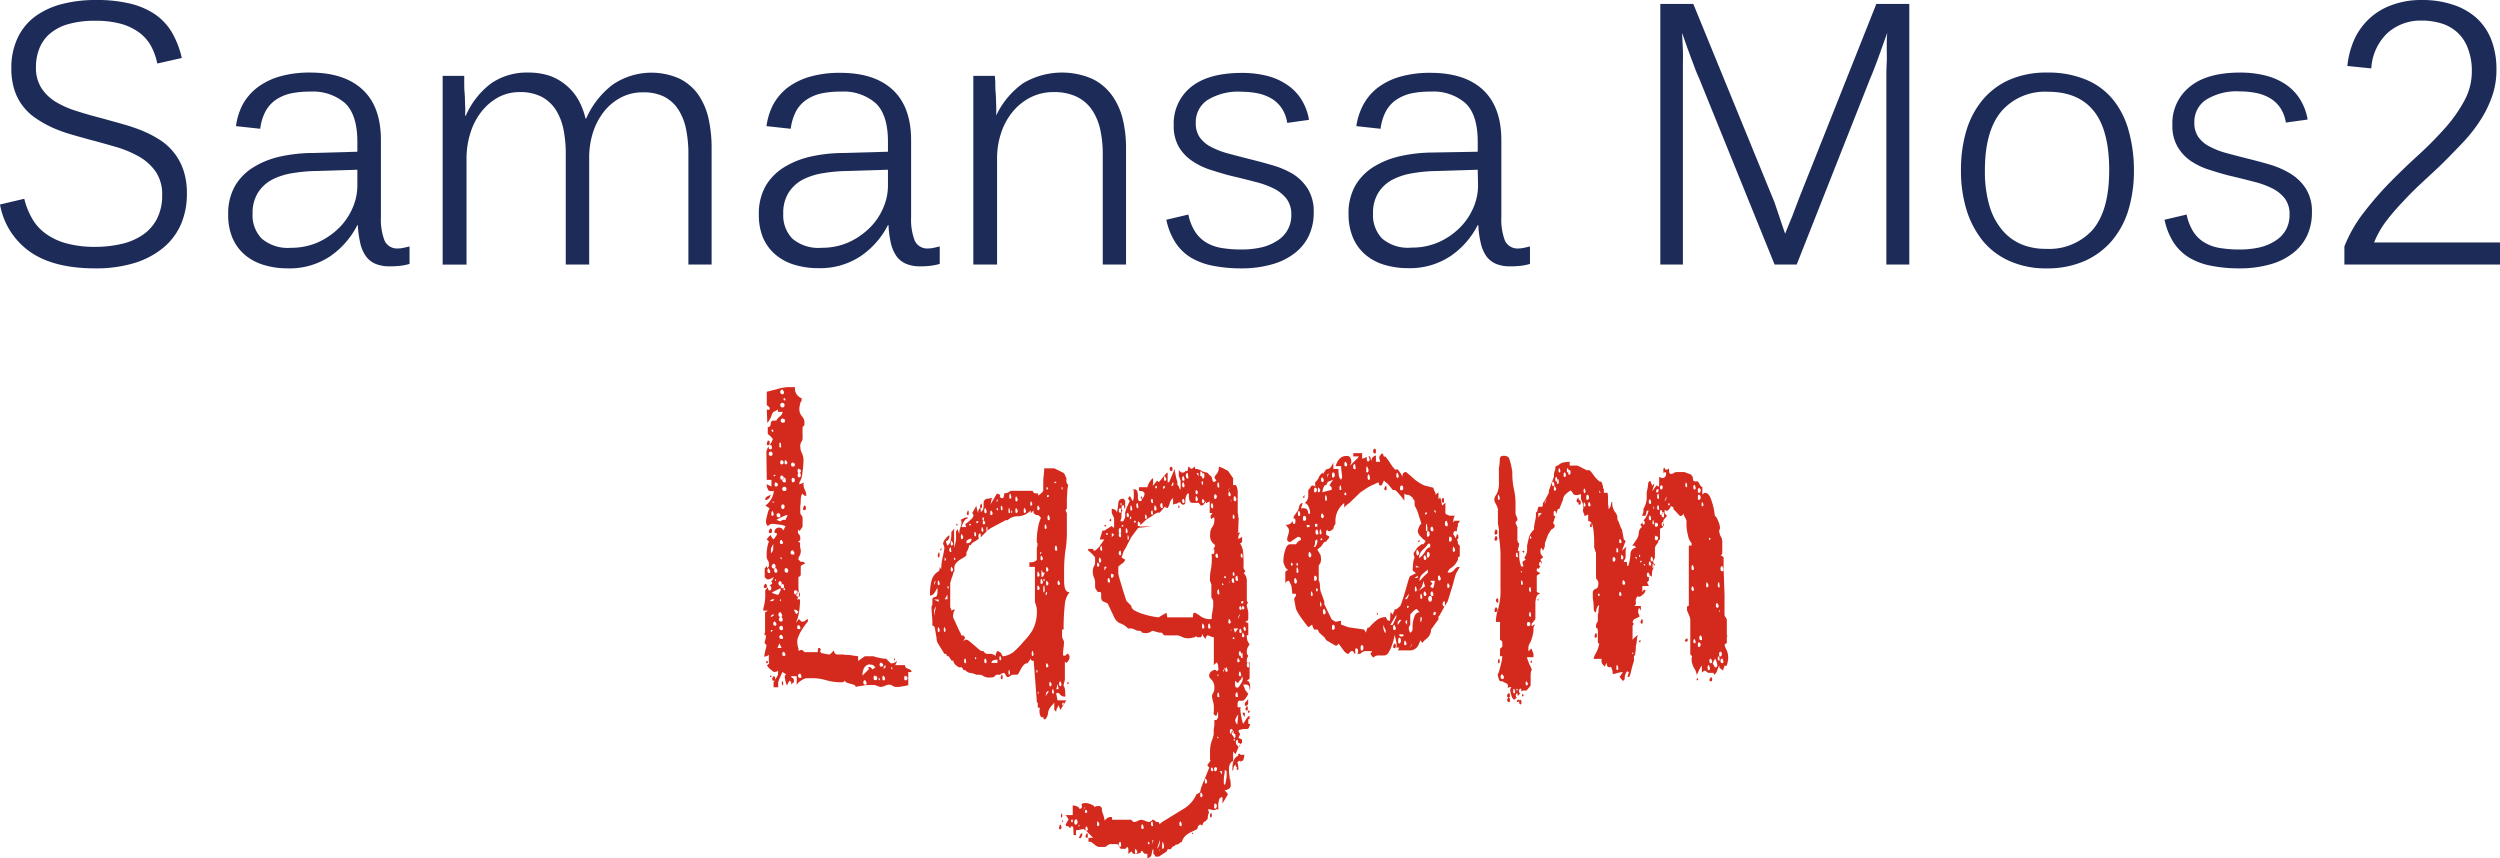 <svg xmlns="http://www.w3.org/2000/svg" width="378.96" height="130" viewBox="0 0 378.96 130"><defs><style>.cls-1{fill:#1d2b59;}.cls-2{fill:#d42a1e;}</style></defs><g id="レイヤー_2" data-name="レイヤー 2"><g id="top_visual"><g id="logo"><path class="cls-1" d="M28.33,29.43a11.57,11.57,0,0,1-.85,4.45,9.64,9.64,0,0,1-2.58,3.55,12.74,12.74,0,0,1-4.33,2.38,19.81,19.81,0,0,1-6.14.87q-6.31,0-9.9-2.53A11.12,11.12,0,0,1,0,31l3.68-.87A11.07,11.07,0,0,0,4.8,33a7.18,7.18,0,0,0,2,2.32A9.43,9.43,0,0,0,10,36.87a16.1,16.1,0,0,0,4.45.55,17.61,17.61,0,0,0,4-.45,9.35,9.35,0,0,0,3.22-1.39,6.57,6.57,0,0,0,2.13-2.43,7.62,7.62,0,0,0,.78-3.57,6.12,6.12,0,0,0-1-3.6A8,8,0,0,0,21,23.69a16.76,16.76,0,0,0-3.57-1.46c-1.32-.38-2.63-.75-3.93-1.09-.95-.26-1.89-.52-2.84-.8a21.45,21.45,0,0,1-2.72-1A16.74,16.74,0,0,1,5.54,18a8.31,8.31,0,0,1-2-1.82,8,8,0,0,1-1.34-2.51,10.49,10.49,0,0,1-.48-3.31,10.47,10.47,0,0,1,1-4.71A8.62,8.62,0,0,1,5.4,2.44,11.94,11.94,0,0,1,9.45.6,20.09,20.09,0,0,1,14.5,0a21.53,21.53,0,0,1,5.33.57A11.54,11.54,0,0,1,23.6,2.24,8.69,8.69,0,0,1,26.11,5a14,14,0,0,1,1.45,3.79l-3.72.84a9.45,9.45,0,0,0-1-2.75,6.43,6.43,0,0,0-1.81-2A8.65,8.65,0,0,0,18.29,3.6a14.3,14.3,0,0,0-3.84-.45,14.38,14.38,0,0,0-4.22.54,7.44,7.44,0,0,0-2.77,1.5A5.73,5.73,0,0,0,5.94,7.42a7.49,7.49,0,0,0-.49,2.74,5.75,5.75,0,0,0,.8,3.15,6.85,6.85,0,0,0,2.15,2.1,14.24,14.24,0,0,0,3.17,1.41c1.2.38,2.46.75,3.8,1.09l3.09.86a30.88,30.88,0,0,1,3,1,17.44,17.44,0,0,1,2.69,1.38,8.88,8.88,0,0,1,2.17,1.93,8.71,8.71,0,0,1,1.47,2.67A11,11,0,0,1,28.33,29.43Z"/><path class="cls-1" d="M59.09,40.37a5.35,5.35,0,0,1-2.2-.39,3.42,3.42,0,0,1-1.45-1.18,5.38,5.38,0,0,1-.84-2,15.53,15.53,0,0,1-.36-2.68h-.07A12.67,12.67,0,0,1,50,38.88a11.08,11.08,0,0,1-6.35,1.8,12.28,12.28,0,0,1-3.76-.55A7.86,7.86,0,0,1,37,38.53,7,7,0,0,1,35.21,36a8.87,8.87,0,0,1-.62-3.44,8.52,8.52,0,0,1,1-4.32,8.27,8.27,0,0,1,2.78-2.86,13.1,13.1,0,0,1,4.06-1.64,23.25,23.25,0,0,1,4.89-.55L54.17,23V21.49c0-2.72-.62-4.66-1.85-5.84A7.42,7.42,0,0,0,47,13.89a13.44,13.44,0,0,0-3,.29,6.62,6.62,0,0,0-2.26,1,5,5,0,0,0-1.52,1.75,7.52,7.52,0,0,0-.77,2.59l-3.68-.4a9.87,9.87,0,0,1,1-3.24A8.23,8.23,0,0,1,39,13.27a10.52,10.52,0,0,1,3.37-1.67A16.3,16.3,0,0,1,47,11c3.5,0,6.15.88,8,2.62s2.74,4.29,2.74,7.6V32.93a8.9,8.9,0,0,0,.55,3.53,2.07,2.07,0,0,0,2.09,1.2,4.13,4.13,0,0,0,.86-.11l.84-.19V40a7.67,7.67,0,0,1-1.5.3A12.74,12.74,0,0,1,59.09,40.37ZM54.17,25.73l-6.09.19a23.46,23.46,0,0,0-3.75.33,10.13,10.13,0,0,0-3.12,1,5.6,5.6,0,0,0-2.13,2,5.73,5.73,0,0,0-.79,3.15,5,5,0,0,0,1.4,3.78,6.07,6.07,0,0,0,4.41,1.38,10,10,0,0,0,4.2-.87,11.12,11.12,0,0,0,3.17-2.22,9.76,9.76,0,0,0,2-3,8.56,8.56,0,0,0,.7-3.27Z"/><path class="cls-1" d="M104.35,40.1V23.34A18.42,18.42,0,0,0,104,19.6a8.71,8.71,0,0,0-1.18-3,5.68,5.68,0,0,0-2.15-1.95A7,7,0,0,0,97.38,14a6.9,6.9,0,0,0-3.21.76,7.9,7.9,0,0,0-2.58,2.11A10.06,10.06,0,0,0,89.91,20a12.64,12.64,0,0,0-.6,4V40.1H85.76V23.34a18.42,18.42,0,0,0-.35-3.74,8.71,8.71,0,0,0-1.19-3,5.78,5.78,0,0,0-2.16-1.95,7.08,7.08,0,0,0-3.3-.69,6.83,6.83,0,0,0-3.21.78A8.37,8.37,0,0,0,73,16.9a9.9,9.9,0,0,0-1.68,3.21,12.73,12.73,0,0,0-.6,4v16H67.1V17.91c0-.62,0-1.29,0-2s0-1.38,0-2,0-1.14,0-1.59,0-.72,0-.82h3.27c0,.07,0,.36,0,.87s0,1.1.06,1.75.05,1.28.08,1.92,0,1.15,0,1.49h.1a12.15,12.15,0,0,1,3.88-4.92A9.52,9.52,0,0,1,80.06,11a10.07,10.07,0,0,1,3.35.52A8,8,0,0,1,85.91,13a7.81,7.81,0,0,1,1.78,2.17,10.48,10.48,0,0,1,1.06,2.79h.11a13,13,0,0,1,4-5.12A10.44,10.44,0,0,1,103,11.92a7.64,7.64,0,0,1,2.87,2.46A10.42,10.42,0,0,1,107.41,18a20.41,20.41,0,0,1,.46,4.43V40.1Z"/><path class="cls-1" d="M139.52,40.37a5.33,5.33,0,0,1-2.19-.39,3.45,3.45,0,0,1-1.46-1.18,5.74,5.74,0,0,1-.84-2,15.58,15.58,0,0,1-.35-2.68h-.08a12.56,12.56,0,0,1-4.17,4.73,11.1,11.1,0,0,1-6.35,1.8,12.34,12.34,0,0,1-3.77-.55,7.94,7.94,0,0,1-2.87-1.6A7,7,0,0,1,115.65,36a8.87,8.87,0,0,1-.62-3.44,8.52,8.52,0,0,1,1-4.32,8.27,8.27,0,0,1,2.78-2.86,13.1,13.1,0,0,1,4.06-1.64,23.17,23.17,0,0,1,4.89-.55L134.6,23V21.49c0-2.72-.61-4.66-1.85-5.84a7.4,7.4,0,0,0-5.33-1.76,13.35,13.35,0,0,0-3,.29,6.62,6.62,0,0,0-2.26,1,5,5,0,0,0-1.53,1.75,8,8,0,0,0-.77,2.59l-3.67-.4a9.87,9.87,0,0,1,1-3.24,8.33,8.33,0,0,1,2.16-2.57,10.47,10.47,0,0,1,3.38-1.67,16.22,16.22,0,0,1,4.64-.6c3.5,0,6.16.88,8,2.62s2.74,4.29,2.74,7.6V32.93a8.93,8.93,0,0,0,.54,3.53,2.08,2.08,0,0,0,2.09,1.2,4.14,4.14,0,0,0,.87-.11l.84-.19V40a7.92,7.92,0,0,1-1.51.3A12.51,12.51,0,0,1,139.52,40.37ZM134.6,25.73l-6.08.19a23.69,23.69,0,0,0-3.76.33,10.22,10.22,0,0,0-3.12,1,5.75,5.75,0,0,0-2.13,2,5.81,5.81,0,0,0-.78,3.15,5.07,5.07,0,0,0,1.39,3.78,6.08,6.08,0,0,0,4.42,1.38,9.93,9.93,0,0,0,4.19-.87,11,11,0,0,0,3.17-2.22,9.42,9.42,0,0,0,2-3,8.38,8.38,0,0,0,.7-3.27Z"/><path class="cls-1" d="M167.16,40.1V23.34a17,17,0,0,0-.39-3.74,8.62,8.62,0,0,0-1.28-3,5.93,5.93,0,0,0-2.31-1.95,7.89,7.89,0,0,0-3.47-.69,7.67,7.67,0,0,0-3.45.78,8.44,8.44,0,0,0-2.71,2.15,9.9,9.9,0,0,0-1.78,3.21,12.17,12.17,0,0,0-.63,4v16h-3.6V17.91c0-.62,0-1.29,0-2s0-1.38,0-2,0-1.14,0-1.59,0-.72,0-.82h3.27q0,.11.06.87c0,.52,0,1.1.06,1.75s.05,1.28.08,1.92,0,1.15,0,1.49H151a12.51,12.51,0,0,1,4.1-4.92,11.55,11.55,0,0,1,10.4-.69,7.9,7.9,0,0,1,3,2.46A10.37,10.37,0,0,1,170.18,18a18.67,18.67,0,0,1,.51,4.43V40.1Z"/><path class="cls-1" d="M199.14,32.17a8.29,8.29,0,0,1-.73,3.54,7.26,7.26,0,0,1-2.15,2.66,9.77,9.77,0,0,1-3.45,1.7,16.48,16.48,0,0,1-4.65.61,21.69,21.69,0,0,1-4.22-.38,10.43,10.43,0,0,1-3.33-1.2,7.39,7.39,0,0,1-2.39-2.27,10,10,0,0,1-1.42-3.52l3.34-.79a7.5,7.5,0,0,0,1.06,2.66,5.17,5.17,0,0,0,1.73,1.63,6.71,6.71,0,0,0,2.37.8,18.11,18.11,0,0,0,2.86.21,13.48,13.48,0,0,0,3-.31,7.38,7.38,0,0,0,2.41-1,4.46,4.46,0,0,0,2.17-4A3.87,3.87,0,0,0,195,30.1a5.81,5.81,0,0,0-1.94-1.54,13.61,13.61,0,0,0-2.82-1c-1.06-.28-2.17-.56-3.32-.83s-2.21-.6-3.28-.94a10.78,10.78,0,0,1-2.88-1.36,6.72,6.72,0,0,1-2.06-2.15,6.28,6.28,0,0,1-.78-3.27,7.08,7.08,0,0,1,2.63-5.83c1.76-1.42,4.34-2.13,7.72-2.13a15.69,15.69,0,0,1,3.65.41,9.62,9.62,0,0,1,3,1.27,7.55,7.55,0,0,1,2.26,2.21,8.23,8.23,0,0,1,1.24,3.23l-3.3.46a5.34,5.34,0,0,0-.86-2.26,4.86,4.86,0,0,0-1.57-1.46,6.82,6.82,0,0,0-2.08-.77,12.24,12.24,0,0,0-2.38-.23,8.79,8.79,0,0,0-5.23,1.28,4,4,0,0,0-1.74,3.44,3.7,3.7,0,0,0,.59,2.17,4.73,4.73,0,0,0,1.63,1.42,12.27,12.27,0,0,0,2.52,1c1,.27,2.05.55,3.24.85s2.37.6,3.54.95A13.3,13.3,0,0,1,196,26.38a7.19,7.19,0,0,1,2.27,2.29A6.53,6.53,0,0,1,199.14,32.17Z"/><path class="cls-1" d="M228.93,40.37a5.33,5.33,0,0,1-2.19-.39,3.51,3.51,0,0,1-1.46-1.18,5.74,5.74,0,0,1-.83-2,14.61,14.61,0,0,1-.36-2.68H224a12.56,12.56,0,0,1-4.17,4.73,11.1,11.1,0,0,1-6.35,1.8,12.34,12.34,0,0,1-3.77-.55,7.9,7.9,0,0,1-2.86-1.6,7,7,0,0,1-1.8-2.57,9.05,9.05,0,0,1-.63-3.44,8.43,8.43,0,0,1,1-4.32,8.24,8.24,0,0,1,2.77-2.86,13.1,13.1,0,0,1,4.06-1.64,23.27,23.27,0,0,1,4.9-.55L224,23V21.49c0-2.72-.61-4.66-1.85-5.84a7.38,7.38,0,0,0-5.32-1.76,13.38,13.38,0,0,0-3,.29,6.71,6.71,0,0,0-2.26,1,5,5,0,0,0-1.52,1.75,7.74,7.74,0,0,0-.78,2.59l-3.67-.4a9.87,9.87,0,0,1,1.05-3.24,8.23,8.23,0,0,1,2.17-2.57,10.32,10.32,0,0,1,3.37-1.67,16.3,16.3,0,0,1,4.65-.6c3.5,0,6.16.88,8,2.62s2.74,4.29,2.74,7.6V32.93a8.93,8.93,0,0,0,.54,3.53,2.09,2.09,0,0,0,2.1,1.2,4.13,4.13,0,0,0,.86-.11l.84-.19V40a7.67,7.67,0,0,1-1.5.3A12.68,12.68,0,0,1,228.93,40.37ZM224,25.73l-6.08.19a23.46,23.46,0,0,0-3.75.33,10,10,0,0,0-3.12,1,5.7,5.7,0,0,0-2.14,2,5.81,5.81,0,0,0-.78,3.15,5.08,5.08,0,0,0,1.4,3.78A6.05,6.05,0,0,0,214,37.53a9.9,9.9,0,0,0,4.19-.87,10.71,10.71,0,0,0,3.17-2.22,9.61,9.61,0,0,0,2-3,8.54,8.54,0,0,0,.69-3.27Z"/><path class="cls-1" d="M285.94,40.1V12.39c0-1,0-1.88.05-2.77S286,8,286,7.25s0-1.55.08-2.28c-.29.8-.58,1.6-.86,2.39s-.51,1.44-.82,2.26-.6,1.57-.91,2.28L272.35,40.1H269L257.57,11.9q-.39-.84-.81-2c-.3-.77-.57-1.53-.84-2.25S255.3,5.9,255,5c0,.87.07,1.74.1,2.61s0,1.54,0,2.4,0,1.65,0,2.41V40.1h-3.42V.6h5L268.8,30.22a8.38,8.38,0,0,1,.35.94c.19.57.4,1.17.61,1.8s.52,1.56.84,2.47c.39-1,.74-1.85,1.06-2.61l.72-1.9c.22-.56.34-.89.38-1L284.42.6h5V40.1Z"/><path class="cls-1" d="M323.47,25.81a20.53,20.53,0,0,1-.83,6,13.08,13.08,0,0,1-2.51,4.68A11.66,11.66,0,0,1,316,39.56a14,14,0,0,1-5.78,1.12,13.28,13.28,0,0,1-5.57-1.1,10.93,10.93,0,0,1-4.08-3.06,14.07,14.07,0,0,1-2.48-4.72,20.31,20.31,0,0,1-.84-6,20.67,20.67,0,0,1,.79-5.89,13.26,13.26,0,0,1,2.42-4.68,11.21,11.21,0,0,1,4.08-3.11A13.88,13.88,0,0,1,310.31,11a14.82,14.82,0,0,1,6,1.12,10.41,10.41,0,0,1,4.07,3.08,12.75,12.75,0,0,1,2.31,4.68A22.08,22.08,0,0,1,323.47,25.81Zm-3.75,0q0-6.1-2.35-9c-1.56-1.94-3.88-2.9-6.93-2.9a8.73,8.73,0,0,0-7.09,3q-2.48,3-2.47,8.94a18.37,18.37,0,0,0,.67,5.28,10.08,10.08,0,0,0,1.9,3.68,7.76,7.76,0,0,0,2.91,2.2,9.46,9.46,0,0,0,3.75.71,8.89,8.89,0,0,0,7.1-2.88C318.88,32.88,319.72,29.89,319.72,25.81Z"/><path class="cls-1" d="M350.45,32.17a8.15,8.15,0,0,1-.73,3.54,7.26,7.26,0,0,1-2.15,2.66,9.72,9.72,0,0,1-3.44,1.7,16.58,16.58,0,0,1-4.65.61,21.72,21.72,0,0,1-4.23-.38,10.28,10.28,0,0,1-3.32-1.2,7.42,7.42,0,0,1-2.4-2.27,10.18,10.18,0,0,1-1.42-3.52l3.35-.79a7.69,7.69,0,0,0,1.05,2.66,5.11,5.11,0,0,0,1.74,1.63,6.59,6.59,0,0,0,2.36.8,18.15,18.15,0,0,0,2.87.21,13.55,13.55,0,0,0,3-.31,7.56,7.56,0,0,0,2.41-1,4.82,4.82,0,0,0,1.6-1.64,4.69,4.69,0,0,0,.57-2.38,3.87,3.87,0,0,0-.73-2.42,5.71,5.71,0,0,0-1.94-1.54,13.51,13.51,0,0,0-2.81-1c-1.07-.28-2.17-.56-3.33-.83s-2.2-.6-3.28-.94a10.78,10.78,0,0,1-2.88-1.36,6.69,6.69,0,0,1-2-2.15,6.19,6.19,0,0,1-.79-3.27,7.06,7.06,0,0,1,2.64-5.83Q334.53,11,339.6,11a15.69,15.69,0,0,1,3.65.41,9.78,9.78,0,0,1,3.05,1.27,7.52,7.52,0,0,1,2.25,2.21,8.39,8.39,0,0,1,1.25,3.23l-3.3.46a5.62,5.62,0,0,0-.86-2.26,5,5,0,0,0-1.58-1.46,6.72,6.72,0,0,0-2.08-.77,12.24,12.24,0,0,0-2.38-.23,8.79,8.79,0,0,0-5.23,1.28,4,4,0,0,0-1.74,3.44,3.7,3.7,0,0,0,.59,2.17,4.76,4.76,0,0,0,1.64,1.42,12.17,12.17,0,0,0,2.51,1c1,.27,2.06.55,3.25.85s2.36.6,3.53.95a13.12,13.12,0,0,1,3.17,1.43,7.09,7.09,0,0,1,2.27,2.29A6.44,6.44,0,0,1,350.45,32.17Z"/><path class="cls-1" d="M355.37,40.1V37.36a20.9,20.9,0,0,1,3-5.22,51.91,51.91,0,0,1,4-4.59c1.43-1.45,2.89-2.84,4.36-4.18s2.76-2.68,3.94-4a21.66,21.66,0,0,0,2.89-4.11,9.22,9.22,0,0,0,1.13-4.41,9.34,9.34,0,0,0-.56-3.41A6.23,6.23,0,0,0,372.59,5a6.42,6.42,0,0,0-2.41-1.42,10.11,10.11,0,0,0-3.11-.46A7.5,7.5,0,0,0,361.91,5a8,8,0,0,0-2.46,5.37L355.82,10a13.19,13.19,0,0,1,1-3.89,9.84,9.84,0,0,1,5.62-5.3A12.77,12.77,0,0,1,367.14,0a14.64,14.64,0,0,1,4.68.71,10,10,0,0,1,3.56,2,8.75,8.75,0,0,1,2.26,3.31,12.38,12.38,0,0,1,.78,4.56,12,12,0,0,1-.65,4A16.79,16.79,0,0,1,376,18.2a23.14,23.14,0,0,1-2.56,3.29c-1,1.05-2,2.08-3,3.08s-2.12,2-3.19,3-2.1,2-3,3a31.88,31.88,0,0,0-2.58,3,14,14,0,0,0-1.79,3.18H379V40.1Z"/><path class="cls-2" d="M117.24,102.5c.19,0,.28.14.28.42v.14c.09-.19.19-.37.28-.53a1,1,0,0,0,.14-.32v-.63c0,.19-.28.28-.7.28.05,0-.08-.11-.39-.35a1.87,1.87,0,0,1-.6-.7s.12,0,.22-.14l.14-.14s-.07-.14-.07-.28v-1a1,1,0,0,1-.71.28l.07-.35a3.79,3.79,0,0,1,.15-.7,5.16,5.16,0,0,0,.14-.7l-.29-.29A2.51,2.51,0,0,1,116,97a3.41,3.41,0,0,0,.11-.46c0-.24-.1-.35-.29-.35l.15-.35v-3l.42-.28h-.7s0-.3.13-.77A6.13,6.13,0,0,0,116,90.5v-1q0-.08.42-.48v.13c0,.24.09.35.28.35s.21-.11.21-.35-.07-.35-.21-.35h-.07l.42-.35a.27.27,0,0,0-.07-.21.17.17,0,0,1-.07-.14.62.62,0,0,0,.24-.31,1.43,1.43,0,0,1,.18-.33l-.7.36h-.36l-.2-.18q-.15-.11-.15-.18V86.15l.35-.35v.35l.15-.15c.09-.09.14-.15.14-.2v-.36a.89.89,0,0,0-.18-.52,1.06,1.06,0,0,1-.17-.6V84a6.29,6.29,0,0,1,.1-1,3.37,3.37,0,0,1,.25-.91l-.35-.35.56-.64.42.64c.09,0,.2-.1.31-.29a3.1,3.1,0,0,1,.25-.35v-.28l-.35-.07a.68.68,0,0,1,.77-.77l.28.07s.15.12.28.35l.35-.63a2.74,2.74,0,0,0-1-.25c-.51-.07-.84-.11-1-.11a1.17,1.17,0,0,0-.39.11c-.16.07-.24.16-.24.25a.54.54,0,0,1-.25-.32,1,1,0,0,1-.1-.39,6,6,0,0,1,.21-1,2.94,2.94,0,0,1,.35-1l-.63-.42a3.26,3.26,0,0,0,.88-1,2.69,2.69,0,0,0,.38-1.19v-.07a.63.63,0,0,1-.35.07.64.64,0,0,1-.49-.15l-.22-.55v-.35l.71.35V72.74h-.71l-.06-4.28a1.64,1.64,0,0,1,.14-.42c.09-.23.16-.35.21-.35v.14a.25.25,0,0,0,.28.28c.14,0,.21-.09.21-.28s-.07-.36-.21-.36a.26.26,0,0,0-.21.08,2.86,2.86,0,0,0,.56-1l-.35-.42-.42-.35V64.74q.42,0,.45-.48c0-.34.16-.5.39-.5h.49c0-.14.15-.34.46-.6a1,1,0,0,0,.46-.73h-.71v-.35l-.63.35c-.09,0-.22.22-.38.67a2.9,2.9,0,0,1-.6,1l-.08-2h.43V61.8s-.07-.12-.21-.22-.22-.16-.22-.2v-2l1.41-.35a7.51,7.51,0,0,1,1.76-.35h1.12a1.52,1.52,0,0,0,1,1.68v.35l-.21.36a2.4,2.4,0,0,1-.07.38,2.21,2.21,0,0,0-.07.46,1.69,1.69,0,0,0,.38,1.18,1.4,1.4,0,0,1,.39,1v.35l-.28.28a1,1,0,0,1,0,.21,1,1,0,0,0,0,.28,6.34,6.34,0,0,0,0,.74c0,.26,0,.41,0,.46a.82.82,0,0,1-.18.56,1.28,1.28,0,0,0-.17.77,2.29,2.29,0,0,0,.24.94,2.52,2.52,0,0,1,.25,1.1,14.6,14.6,0,0,1-.17,1.89,3,3,0,0,1-.46,1.47v.29l.7-.29a.55.55,0,0,0-.07.35,1.72,1.72,0,0,0,.21.77,2.07,2.07,0,0,1,.21.92l-.35-.08s0-.08-.1-.13a1.41,1.41,0,0,1-.18-.14,2.32,2.32,0,0,0-.21,1c0,.51-.07.82-.07.91V77.8a1,1,0,0,0,.17.31,1,1,0,0,1,.18.31v.7a2.13,2.13,0,0,0,0,.39c0,.17,0,.28,0,.32l-.42.63a.17.17,0,0,1-.14-.07.21.21,0,0,0-.14-.07v.49a1,1,0,0,1,.35.64v.35s0,.1-.14.17a1,1,0,0,0-.21.18c.23,0,.34.1.32.31a2.53,2.53,0,0,0,.1.88,1.58,1.58,0,0,1-.18.92.84.84,0,0,0-.17.55l.35.35h.42l.28.28a.89.89,0,0,0-.38.14,1.45,1.45,0,0,0-.32.22c0,.08,0,.31,0,.66s0,.58,0,.66,0,.12-.14.22a.39.39,0,0,1-.21.13c0,.24,0,.69,0,1.34a9.46,9.46,0,0,0,.1,1.34.94.94,0,0,1-.14.38.79.79,0,0,0-.14.32h.42a11.59,11.59,0,0,1-.14,1.89,6.71,6.71,0,0,1-.49,1.68l.49-.62s0,.11.14.2l.21.22h.42s.08-.12.25-.22a1.36,1.36,0,0,0,.31-.2v.42a6.26,6.26,0,0,0-.42.52c-.19.26-.38.54-.56.84a4.88,4.88,0,0,0-.45.92,1.91,1.91,0,0,0-.18.73,3.57,3.57,0,0,0,.1.81,2.72,2.72,0,0,1,.11.6.64.64,0,0,0,.24-.07.73.73,0,0,1,.25-.07l.42.35h2v-.28c0-.24.06-.35.21-.35s.21.11.21.35a.46.46,0,0,1-.14.28h.21V99a4.6,4.6,0,0,1,.59.1,3.57,3.57,0,0,0,.74.11l.63-.63a.6.6,0,0,0,.42.63h1a2.2,2.2,0,0,0,.59.07,3.57,3.57,0,0,1,.74.07l.91.13v.71l1-.71h1.33a5.22,5.22,0,0,0,.81.22,5.36,5.36,0,0,0,.81.14h.28l.7.7h.35a.79.79,0,0,0,.32-.14l.32-.21-.29.63h1.48a.45.45,0,0,0,.14.39,1.27,1.27,0,0,0,.35.18.88.88,0,0,1,.35.17.38.38,0,0,1,.14.31h-.49v2l-.7.15c-.23,0-.46.08-.67.11l-.52,0a1,1,0,0,1-.5-.18.9.9,0,0,0-.49-.17,1.74,1.74,0,0,0-.63.17,1.89,1.89,0,0,1-.7.18,2,2,0,0,1-.46-.14,2.29,2.29,0,0,0-.45-.15H131.7c-.15,0-.47,0-1,.11a8.19,8.19,0,0,0-1,.18.34.34,0,0,0-.25-.32,4.73,4.73,0,0,0-.56-.17,3.69,3.69,0,0,1-.56-.18.33.33,0,0,1-.24-.31l-.22.21a.18.18,0,0,1-.13.06h-.36a7.84,7.84,0,0,1-2.14-.31,7.76,7.76,0,0,0-2-.31h-1a2,2,0,0,0-.77.35,1.69,1.69,0,0,0-.7.69V102.5h-.85a.27.27,0,0,0,.22.27c.13,0,.21.2.21.43s-.06.3-.18.35a.44.44,0,0,0-.25.21v-.42a.19.19,0,0,1-.13-.07l-.15-.07-.35.69a2.17,2.17,0,0,1-.24-.73,4.47,4.47,0,0,1-.1-.66s.07-.15.2-.29l-.55-.35-.39.91a2.76,2.76,0,0,0-.25.7v.71h-.7v-.71a.21.21,0,0,1,.07-.13l.14-.22a.27.27,0,0,1-.21.08c-.14,0-.21-.12-.21-.35Zm-1.26-14c.19,0,.27.12.27.35s-.08.28-.27.28-.21-.1-.21-.28ZM116.82,75a1.2,1.2,0,0,1-.18.46.7.7,0,0,1-.66.31.62.62,0,0,1,.42-.56Zm-.63,25.19a.19.19,0,0,1,.21.21c0,.1-.05.14-.15.14S116.09,100.41,116.19,100.18Zm.21-33.41c.19,0,.28.13.28.35s-.09.35-.28.35-.15-.1-.15-.35Zm.14,19.38c-.14,0-.21.12-.21.35s.09.35.28.35.14-.1.14-.28Zm.28-17.69c-.18,0-.28.12-.28.35a.25.25,0,0,0,.28.28.24.24,0,0,0,.28-.28C117.1,68.58,117,68.46,116.82,68.46Zm-.07,11.65c.19,0,.28.12.28.35s-.09.35-.28.35-.21-.12-.21-.35Zm-.07,11H117a.42.42,0,0,0,.28-.13l.14-.14H117ZM117,102.5c-.1.09-.17.14-.21.14s-.07,0-.07-.14S116.77,102.4,117,102.5Zm.07-9.34s-.09,0-.14.14a1.51,1.51,0,0,1-.14.21H117a1.07,1.07,0,0,1,.21-.17c.09-.07.14-.13.14-.18Zm-.21-10v.71a1,1,0,0,0,.35-.71v-.7Zm0,12.71.28-.36h-.28Zm.28-18.39q-.21,0-.21.36c0,.23,0,.35.14.35s.21-.1.21-.29Zm.14,8a.36.36,0,0,0,0,.71c.19,0,.28-.12.28-.35S117.43,85.44,117.24,85.44ZM117.1,65.1c-.09,0-.14,0-.14.13s.05.22.14.22.14,0,.14-.15ZM117,89.8a1.22,1.22,0,0,0,.46.24,1.65,1.65,0,0,0,.45.11c.09,0,.16-.07.21-.22a2.35,2.35,0,0,1,.21-.42v-.35Zm.42-13.69s-.07-.07-.21-.07-.14,0-.14.07S117.14,76.21,117.38,76.11Zm.07,18.11c-.19,0-.28.11-.28.35a.25.25,0,0,0,.28.28c.14,0,.21-.1.21-.28Zm.07-22.11-.07-.14c-.14,0-.21,0-.21.14S117.33,72.21,117.52,72.11Zm.07,14c-.18,0-.28.12-.28.35s.1.35.28.35.21-.12.21-.35Zm0-13c-.14,0-.21.12-.21.35s.07.29.21.29.28-.1.28-.29S117.78,73.16,117.59,73.16Zm0,14.67a.12.12,0,0,0-.14.14c0,.09,0,.14.07.14S117.68,88,117.59,87.83Zm.56-8.77c.14,0,.24,0,.28-.11a.25.25,0,0,1,.22-.1h.41a.84.84,0,0,1,.15-.39,1.07,1.07,0,0,0,.14-.31h-.29l-.66.31a6.24,6.24,0,0,0-.74.39ZM118,77.8a.24.24,0,0,0-.28.28c0,.23.11.34.35.34s.21-.09.21-.27S118.2,77.8,118,77.8Zm-.14,20.42h.63l-.35-.71Zm.36-10.11c-.15,0-.22.1-.22.28s.1.42.28.42h.07c0,.24.1.35.29.35s.2-.1.2-.28-.07-.35-.2-.35a.26.26,0,0,0-.15.07v-.14C118.5,88.23,118.41,88.11,118.23,88.11Zm.13,4.7a.31.31,0,0,0-.35.35c0,.23.1.35.28.35a.43.43,0,0,0-.21.35.32.32,0,0,0,.35.36c.15,0,.22-.1.22-.29a.47.47,0,0,0-.22-.42c.1,0,.15-.09.15-.28Zm-.21-25h.28l-.07-.7h-.21Zm.28,27.09c-.19,0-.28.09-.28.27a.31.31,0,0,0,.35.35c.15,0,.21-.08.21-.27S118.62,94.85,118.43,94.85Zm.07,1.33a.31.31,0,0,0-.35.35c0,.18.12.28.35.28s.21-.1.21-.28Zm0-14.38c-.19,0-.27.11-.27.35a.23.23,0,0,0,.27.27c.15,0,.21-.09.21-.27Zm0,3v-.35h-.27Zm-.14,6c-.09,0-.13,0-.13.14s0,.13.06.13S118.41,91,118.36,90.85Zm.29-31.79c-.24,0-.36.11-.36.35a.32.32,0,0,0,.36.35c.13,0,.2-.12.2-.35Zm0,2c-.24,0-.36.11-.36.35a.32.32,0,0,0,.36.35c.18,0,.28-.12.28-.35S118.83,61.1,118.65,61.1Zm-.15,8.7c-.14,0-.21.11-.21.35s.07.28.21.28a.25.25,0,0,0,.28-.28C118.78,69.91,118.69,69.8,118.5,69.8Zm0,2.31c-.14,0-.21.12-.21.35s.07.28.21.28h.08c0,.29.11.42.35.42s.2-.09.2-.28-.07-.42-.2-.42l-.15-.07A.25.25,0,0,0,118.5,72.11Zm.21-8.63a.31.31,0,0,0-.35.35c0,.19.12.28.35.28s.29-.09.29-.28S118.9,63.48,118.71,63.48ZM118.5,88.6c-.09,0-.14.07-.14.21Zm.15-12.14c-.15,0-.22.12-.22.35s.07.35.22.35.28-.11.28-.35S118.83,76.46,118.65,76.46Zm0,26.74a.61.61,0,0,1,.06.35c0,.19,0,.3-.06.34s-.15-.13-.15-.42Zm.13-30.74c0,.19-.07.28-.2.28Zm.15,1.34a.3.3,0,0,0-.35.35c0,.18.11.28.35.28a.25.25,0,0,0,.28-.28C119.21,73.91,119.11,73.8,118.93,73.8Zm-.08,25c-.19,0-.27.12-.27.35s.08.27.27.27.21-.08.21-.27Zm.08-38.46c-.1,0-.15,0-.15.14s0,.21.15.21.13,0,.13-.13Zm0,28.77c-.1,0-.15,0-.15.14s0,.21.15.21S119,89.4,118.93,89.16Zm.2-19.36c-.13,0-.2.11-.2.35s.07.28.2.28.22-.1.22-.28Zm.08,16.35c-.19,0-.28.12-.28.35a.31.31,0,0,0,.34.35c.15,0,.21-.1.21-.28S119.39,86.15,119.21,86.15Zm1-2.67c-.24,0-.36.11-.36.35s.12.28.36.28.21-.09.21-.28Zm0-13.33c-.19,0-.29.12-.29.35s.1.27.29.27.28-.08.28-.27S120.37,70.15,120.19,70.15Zm0,2.31c-.14,0-.21.12-.21.35s.07.35.21.35.28-.11.28-.35S120.37,72.46,120.19,72.46Zm.41,17.05c-.18,0-.27.1-.27.29s.09.35.27.35h.08a.31.31,0,0,0,.35.35c.14,0,.21-.1.21-.28s-.07-.42-.21-.42h-.14A.26.26,0,0,0,120.6,89.51Zm.08,3.65.35-.35a1,1,0,0,0-.56-.35l-.14.07Zm.21-3.36a.4.4,0,0,0-.21.35C120.82,90.15,120.89,90,120.89,89.8Zm.21,5c-.19,0-.28.12-.28.35s.09.27.28.27.21-.08.21-.27Zm0-23.73q-.21,0-.21.36c0,.19,0,.28.14.28a.5.5,0,0,0-.14.35c0,.23.07.35.21.35s.28-.12.28-.35a.42.42,0,0,0-.21-.35c.14,0,.21-.09.21-.28S121.29,71.12,121.1,71.12Zm.21,31.09c-.24,0-.35.12-.35.36s.11.28.35.28.14-.1.14-.28Zm.56-25.47c.19,0,.28.12.28.35s-.09.35-.28.35-.14-.11-.14-.35Zm9.83,24.07a1.14,1.14,0,0,0-.81.7,2.88,2.88,0,0,0-.18,1l1-1a.17.17,0,0,0-.08-.13.26.26,0,0,1-.07-.15.4.4,0,0,0,.15,0,.35.35,0,0,1,.2,0l.35.35.43-.35-.43-.35Zm-.57,2.39c-.18,0-.28.12-.28.35s.1.34.28.34.22-.08.22-.27Zm1.55-.7c-.19,0-.28.11-.28.35s.09.35.28.35.28-.12.28-.35S132.86,102.5,132.68,102.5Zm.63.35c-.1,0-.14,0-.14.14s0,.21.14.21S133.4,103.08,133.31,102.85Zm.28-2.32c-.19,0-.28.12-.28.35a.28.28,0,0,0,.56,0C133.87,100.65,133.78,100.53,133.59,100.53Zm.35,2c-.14,0-.21.11-.21.35s.07.35.21.35.21-.12.21-.35Zm.28-1.62a.86.86,0,0,1-.17.15.16.16,0,0,0-.11.13v.35a.63.63,0,0,1,.18-.21.19.19,0,0,0,.1-.14Zm1,.28c-.09,0-.14.07-.14.22a.12.12,0,0,0,.14.13C135.3,101.51,135.3,101.4,135.2,101.16Zm.35-1.33a.25.25,0,0,1,.07.21c0,.1,0,.14-.07.14S135.46,100.06,135.55,99.83Zm1.69,2.67c-.14,0-.22.11-.22.35s.08.35.22.35.28-.12.28-.35S137.42,102.5,137.24,102.5Z"/><path class="cls-2" d="M148.54,77c.09,0,.13.13.13.41v.21l.29-.27a1.4,1.4,0,0,0,.14-.61,4.56,4.56,0,0,1,0-.55.73.73,0,0,1,.18-.42.68.68,0,0,1,.56-.18l.28-.07.17,0a.45.45,0,0,0,.18,0,.59.59,0,0,0-.21.38,2.36,2.36,0,0,1-.14.6l1-1.68.21.07c.19.05.28.13.28.28l-.07.21a.32.32,0,0,1,.18.07.45.45,0,0,0,.24.07c.1,0,.17-.11.21-.32a2.06,2.06,0,0,0,.07-.45h.29a1.43,1.43,0,0,0,.31-.11.65.65,0,0,0,.32-.24h3.37c.09.23.22.36.38.38a2.5,2.5,0,0,0,.45,0v.35a4.35,4.35,0,0,0,.5-.39c.18-.16.28-.29.28-.38V73.16c0-.18,0-.56.07-1.12s.07-.92.07-1.05h1.54l1.41.7.2.28a1.63,1.63,0,0,0,.22.49.68.68,0,0,1,0,.21,1.33,1.33,0,0,0,0,.28.78.78,0,0,0,.28.56,5.6,5.6,0,0,0-.15,1c0,.54-.06.91-.06,1.09V77a.79.79,0,0,1-.07.2q-.08.15-.15.15l.22.42V81a16.78,16.78,0,0,1-.22,2.46,21.88,21.88,0,0,0-.2,2.87V88c0,1.17.25,1.76.77,1.76h.07a3.42,3.42,0,0,0-.74,2,30.72,30.72,0,0,0-.17,3.67H161q0,.15,0,.57a5,5,0,0,0,0,.56,1.13,1.13,0,0,0,.14.35,1.51,1.51,0,0,1,.14.35c0,.14,0,.49-.07,1s-.07.9-.07,1.09l.34.06s.06-.11.18-.2.2-.15.25-.15a.21.21,0,0,0,.07.15l.14.2v.36a.74.74,0,0,1-.18.38,2.25,2.25,0,0,1-.24.32.21.21,0,0,1-.15-.07.17.17,0,0,0-.13-.07c0,.19,0,.62,0,1.3s0,1.11,0,1.3a2.29,2.29,0,0,1-.1.52,2.35,2.35,0,0,0-.1.53c.18.14.27.67.27,1.61a.91.91,0,0,1-.76-.27c-.15-.2-.28-.29-.43-.29l-.2.07.2,1.06h1.34l-.91,1.47-.28-.77a1,1,0,0,1-.18.42,1.21,1.21,0,0,0-.17.63,1.43,1.43,0,0,1-.15-.18.17.17,0,0,0-.14-.1V106.5a2.23,2.23,0,0,1-.31.38,1.76,1.76,0,0,0-.32.39,1.61,1.61,0,0,0-.31.84,1.8,1.8,0,0,1-.39.91h-.21a.45.45,0,0,1-.14-.35l-.21.07q-.08,0-.21-.21a1.91,1.91,0,0,1-.11-1.06.63.63,0,0,0,0-.2h-.29v-.77h-.13l-.49-6.39s-.05.07-.15.07-.28-.12-.28-.35l-.49.7a.77.77,0,0,0-.59.28,3.48,3.48,0,0,0-.43.6l-.31.59c-.1.19-.19.28-.28.28h-.7a.88.88,0,0,0-.32.18.77.77,0,0,1-.38.18c-.1,0-.21-.11-.32-.32s-.2-.32-.25-.32a.86.86,0,0,0-.35.11,1.17,1.17,0,0,0-.28.17h-.42a.41.41,0,0,0-.35.22c-.09.14-.32.2-.7.2a1.75,1.75,0,0,1-1-.2,1.11,1.11,0,0,0-.66-.22H148a3.23,3.23,0,0,0-.91-.28,1.1,1.1,0,0,1-.77-.42h-.28a.58.58,0,0,0-.11-.24q-.1-.18-.18-.18h-.34c-.09,0-.27-.12-.53-.35a1,1,0,0,1-.38-.7l-.22.07-.49-.71h-.21a.42.42,0,0,1-.1-.2c0-.1-.06-.15-.11-.15h-.21l-.91-1.47a1.66,1.66,0,0,1-.28-.77c0-.32-.1-.64-.14-.95s-.09-.55-.14-.77a.35.35,0,0,0-.36-.31v-.43c0-.18,0-.59-.06-1.22s-.07-1-.07-1.23a.27.27,0,0,1,.07-.17.29.29,0,0,0,.06-.18v-.7a.4.4,0,0,1,.39-.42c.26,0,.39-.33.39-.85v-.27c0-.15,0-.22-.07-.22a3.53,3.53,0,0,1-.42.74.78.78,0,0,1-.64.38,7.8,7.8,0,0,1,.25-2.35,2.46,2.46,0,0,1,.49-.9,2.32,2.32,0,0,1,.49-.39c.17-.09.25-.33.25-.71l.21.35a8.73,8.73,0,0,1,.25-1.93,9.9,9.9,0,0,0,.24-1.29,1.53,1.53,0,0,0-.1-.36,1,1,0,0,1-.1-.35,1.49,1.49,0,0,1,.38-.7c.25-.32.45-.49.59-.49a1.23,1.23,0,0,1-.14.57.44.44,0,0,1-.42.27l.21.7c.42-.18.63-.77.63-1.75V80.6a.41.41,0,0,0,.22-.21.41.41,0,0,1,.2-.21V83a6.26,6.26,0,0,0,.18-.67,3.67,3.67,0,0,0,.11-.59V80.6a.45.45,0,0,1,.1-.21c.07-.1.11-.16.11-.21l.28.77a2.52,2.52,0,0,1,.17-1,1.92,1.92,0,0,0,.17-.77c0-.23-.06-.35-.2-.35l.56-.28a2.1,2.1,0,0,1,.56-.15v.22c-.18,0-.36.12-.53.39a3.39,3.39,0,0,0-.39.88h.71l-.14-.44a6.44,6.44,0,0,0,.88-.73,1,1,0,0,0,.38-.66l-.21-.28.63-1.12a3.29,3.29,0,0,0,.11.55,4.93,4.93,0,0,0,.17.57v-.36Zm-6.67,11-.21.21a.27.27,0,0,0-.07.21v.28Zm.42,3.23v-.35h-.7Zm-.42.7a1,1,0,0,0-.18.32,1.08,1.08,0,0,0-.1.31v.78Zm.42-8.21c.09,0,.14.14.14.42s-.05.35-.14.35-.14-.12-.14-.35Zm0,4.28c-.1,0-.14.12-.14.35s0,.35.14.35.14-.11.14-.35Zm0,7.08c-.1,0-.14.12-.14.35s0,.36.14.36.14-.12.14-.36Zm.42-12.06v.14c0,.19-.05.28-.14.28l-.07-.07Zm.49,12.06c-.09,0-.14.12-.14.35s.05.36.14.36.14-.12.14-.36Zm0-10,.21-.28-.21-.35Zm0,5.76h.42v-.7Zm.63-1.76c0-.13-.05-.21-.14-.21s-.07,0-.07.15S143.69,89.26,143.83,89.16Zm.29-6.1c-.15,0-.22.11-.22.35s.07.35.22.35.06-.12.06-.35Zm5.54-3.15c-.1,0-.14.11-.14.35s0,.34.07.34l-.57.56a2.65,2.65,0,0,0-.35.42v-.2c0-.29,0-.43-.13-.43s-.22.14-.22.43a.63.63,0,0,0,.07.35,9.69,9.69,0,0,1-.84.55c-.23.14-.35.29-.35.42h-.28a2,2,0,0,1-.14.53,1.33,1.33,0,0,1-.28.53v.42c0,.09-.1.2-.28.32l-.63.38a2.91,2.91,0,0,0-.63.53,1,1,0,0,0-.29.67,2,2,0,0,0,0,.31,2.35,2.35,0,0,1,0,.25,1.23,1.23,0,0,0-.21.48,4.44,4.44,0,0,1-.22.64l-.2.7V91.9a.44.44,0,0,0,.06.28l.14.28-.07.14.5-.28v.28a.83.83,0,0,0-.15.39,3.08,3.08,0,0,0-.06.39,1.43,1.43,0,0,0,.21.62c.14.28.27.59.42.92s.28.61.42.88a1.33,1.33,0,0,1,.2.52h.29l.28.28a.68.68,0,0,1-.11.32c-.07.11-.12.22-.17.31.18-.18.32-.28.42-.28a1.07,1.07,0,0,1,.56.28l.71.59c.23.22.46.41.7.6a.92.92,0,0,0,.49.28h.21l.21.29.28.13h.63a1,1,0,0,1,.7.35v-.06a1.12,1.12,0,0,1,.11-.42c.07-.19.12-.29.17-.29a.66.66,0,0,1,.35.15.75.75,0,0,0,.28.14l-.07.13a.64.64,0,0,1,.21.35h.21a3.56,3.56,0,0,0,1.44-.62,13.33,13.33,0,0,0,1.51-1.55l.63-.7a9.27,9.27,0,0,0,.77-1.09,6,6,0,0,0,.64-3.19,2.51,2.51,0,0,0-.11-.52,3.68,3.68,0,0,0-.17-.53V85.93h-.84v-.7h.27a1.19,1.19,0,0,0,.85-.35V83.06a.21.21,0,0,1,.07-.14l.06-.57c-.09,0-.13-.13-.13-.27v-.35a10.69,10.69,0,0,1,.17-1.65,5.8,5.8,0,0,1,.46-1.58l-.21-.24a.39.39,0,0,0-.29-.18h-.13a.38.38,0,0,1-.28-.15l-.21-.13v-.42l-.43.42v-.42a2.81,2.81,0,0,1-1.89.88,2.24,2.24,0,0,0-1.61.59h-.28l-2,1.06a5.19,5.19,0,0,0-.84.55l.06-.2ZM144.25,82c-.09,0-.13.12-.13.35s0,.35.13.35.22-.11.22-.35Zm0,3.93c-.09,0-.13.12-.13.35s0,.36.13.36.22-.12.22-.36Zm.5-1.4q-.15,0-.15.21l.07.14c.1,0,.15,0,.15-.14Zm.42-5.06-.07.22c-.1,0-.14-.07-.14-.22S145,79.44,145.17,79.47Zm.62,1.48c-.08,0-.13.14-.13.43s.05.35.13.35.22-.12.22-.35Zm.57,18.88c-.14,0-.21.11-.21.35s.07.35.21.35.07-.12.07-.35Zm.91-18.18a1.08,1.08,0,0,0-.77.35v.35C147,82.35,147.27,82.12,147.27,81.65Zm-.56-4.27c.09,0,.14.11.14.35s0,.35-.14.35-.14-.12-.14-.35Zm.49,2.09s0-.06-.14-.06-.14,0-.14.06.05.22.14.22Zm.63,1.13c-.09,0-.14.12-.14.35s.05.35.14.35.14-.12.14-.35ZM148,99.83l-.07-.21c-.09,0-.14.07-.14.21S147.9,99.92,148,99.83Zm.28-20.63c0-.14,0-.21-.13-.21s-.15.07-.15.21S148.14,79.29,148.32,79.2Zm.43-2.88c.09,0,.14.12.14.36s0,.35-.14.35-.15-.12-.15-.35Zm.21,3.59c-.1,0-.14.11-.14.35s0,.34.14.34.14-.11.14-.34Zm.21-1.41-.07-.08c-.1,0-.14.13-.14.35l.06.08C149.12,78.85,149.17,78.73,149.17,78.5Zm0,.35c-.1,0-.15.12-.15.35s0,.27.15.27.21-.08.21-.27Zm.27-1.82c-.13,0-.2.13-.2.41s.07.36.2.36.15-.12.15-.36Zm0,22.8c-.13,0-.2.11-.2.35s.07.35.2.35.15-.12.15-.35Zm.85-22.45c-.1,0-.14.11-.14.35s0,.35.14.35.21-.12.21-.35ZM151.2,100c-.61,0-.91.17-.91.49h.91ZM151,76h.21v-.42Zm.21,1c-.09,0-.14,0-.14.13s.05.22.14.22.07,0,.07-.15Zm.42,22.44c-.09,0-.14.12-.14.36s.05.28.14.28.14-.09.14-.28Zm.21-22.79c-.09,0-.14.11-.14.35s.05.35.14.35.14-.12.14-.35Zm0,25.6c.1,0,.14.12.14.36s0,.35-.14.35-.14-.12-.14-.35ZM153,77c-.09,0-.13.13-.13.41s0,.36.13.36.08-.12.08-.36Zm0,24.55c-.09,0-.13.12-.13.35s0,.35.13.35.08-.11.08-.35Zm.15-26.73q-.15,0-.15.42c0,.23,0,.35.15.35s.14-.12.14-.35Zm.2,2.53s-.06.06-.06.2,0,.22.06.22S153.47,77.56,153.37,77.38Zm.71-2.11c-.09,0-.14.14-.14.42s.05.35.14.35.21-.12.21-.35Zm0,1.76c-.09,0-.14.13-.14.41s.05.36.14.36.21-.12.21-.36Zm1.26,0c-.09,0-.14.13-.14.41s.05.36.14.36.21-.12.21-.36Zm1-1c-.09,0-.14.12-.14.35s0,.29.14.29.15-.1.15-.29Zm.22,22.66c-.1,0-.15.15-.15.42s.05.35.15.35.13-.11.13-.35Zm.7,2.88h-.08a.24.24,0,0,0-.06.15c0,.18,0,.27.14.27v-.07S157.28,101.77,157.24,101.58Zm.13-24.9c-.09,0-.13.11-.13.35s0,.35.13.35.22-.12.22-.35Zm0,10c-.09,0-.13.13-.13.41s0,.36.13.36.22-.12.22-.36Zm0,2.1c-.09,0-.13.12-.13.36s0,.34.13.34.22-.11.22-.34Zm0,16.07s-.06,0-.06.14,0,.21.06.21S157.47,105.05,157.37,104.81Zm.5-21a.13.13,0,0,0-.14-.14l-.07.28.07.07Zm0,.42c-.1,0-.14.12-.14.35s0,.35.14.35.21-.12.21-.35Zm0,3.51c-.1,0-.14.14-.14.42s0,.35.14.35.21-.12.21-.35Zm0-.28a.29.29,0,0,0,.28-.14l.21-.5h-.07c-.19,0-.33-.15-.42-.49Zm.42.28c-.1,0-.14.07-.14.21l.07.14a.13.13,0,0,0,.14-.14Zm0,1c-.1,0-.14.19-.14.56v.35a.21.21,0,0,0,.07.15c.09,0,.14-.17.14-.5Zm.21-9.27c-.1,0-.14.12-.14.36s0,.35.14.35.14-.12.14-.35ZM158.71,90v-.27c-.14,0-.21.13-.21.42l.07.07Zm0,14.81a.21.21,0,0,1-.07.14.21.21,0,0,0-.07.14l-.07.42.49-.7Zm0-18.88c-.1,0-.14.12-.14.35s0,.36.14.36.21-.12.21-.36Zm0,2.11c-.1,0-.14.12-.14.35s0,.35.14.35.21-.11.21-.35Zm0,12.49c-.1,0-.14.12-.14.35s0,.28.14.28.21-.1.21-.28Zm0-26.73c-.05,0-.07.07-.07.2s0,.22.07.22.14-.07.14-.22Zm.28,1.47V75.2c0-.09,0-.15-.14-.15s-.14.07-.14.22S158.8,75.36,159,75.27Zm0,2.81q-.21,0-.21.42c0,.23.07.35.21.35s.14-.12.14-.35Zm.21,25.26c-.09,0-.14.11-.14.35s.05.35.14.35.21-.12.21-.35Zm.42,1.12c-.09,0-.14.12-.14.35s.05.35.14.35.14-.11.14-.35Zm.5-31.3c0-.09-.05-.13-.15-.13s-.14,0-.14.13S159.93,73.26,160.12,73.16Zm0,9.54c-.15,0-.22.15-.22.42s.07.36.22.36.13-.12.13-.36Zm0,21.76h.35l-.15-.77ZM160.47,88c-.1,0-.15.12-.15.35s.05.35.15.35.2-.11.2-.35Zm.28,15.3c-.15,0-.21.11-.21.35s.06.35.21.35.14-.12.14-.35ZM161,73.8c-.05,0-.07.07-.07.2s0,.22.07.22.06-.07.06-.22Zm.28,32.7h-.07c-.15,0-.21.12-.21.35l.06.07C161.17,106.92,161.24,106.77,161.24,106.5Zm.63-3.16s.07,0,.07.13,0,.22-.07.22-.15,0-.15-.14Z"/><path class="cls-2" d="M160.67,125c.14,0,.22.14.22.41s-.08.29-.22.29-.13-.09-.13-.29Zm.29-1.76s.06.12.06.35,0,.35-.06.35-.15-.11-.15-.35Zm.21,1.34H161v-.35Zm26.52-11.94-.07-.48c-.19,0-.28.11-.28.35a.68.68,0,0,0,.21.49l.21.21a1.35,1.35,0,0,0-.14.35l-.35.77-.35-.42v1.48c-.14,0-.28.1-.42.31a1.92,1.92,0,0,0-.21,1c0,.09,0,.38.07.87s.09.91.14,1.23V118a1.14,1.14,0,0,1,.06.5v.55a.56.56,0,0,1-.31.53,1.44,1.44,0,0,1-.38.18c-.15,0-.24,0-.28-.07l.55.7-.83,1.41v-.92l-.14-.07-.36.28a1.34,1.34,0,0,1-.07.38,2.46,2.46,0,0,0-.07.33v1l-.21-.2s-.06.08-.18.13a.64.64,0,0,1-.24.07,2.06,2.06,0,0,1-.45-.07,2.09,2.09,0,0,0-.46-.06,1.16,1.16,0,0,0,.07.28.94.94,0,0,1,.07.27,1,1,0,0,0-.18.57c0,.28-.06.42-.1.42s-.12.2-.35.32a.64.64,0,0,0-.35.66l-.15-.14A.17.17,0,0,1,182,125a.29.29,0,0,0-.22.07l-.2.21a.5.5,0,0,1-.29.49l-.66.32a4.48,4.48,0,0,0-.81.49,2.31,2.31,0,0,0-.7,1.09h-.22s0,.12-.17.2a.52.52,0,0,1-.31.15h-.21c0,.09-.09.18-.28.24a.72.72,0,0,0-.42.46H177l-.14.34-1.19.79h-.56a.34.34,0,0,0-.07-.22l-.21-.21v-.7c-.1,0-.18.22-.24.67s-.3.66-.67.66v-.63l-.18,0a.45.45,0,0,1-.17,0c-.05,0-.12-.05-.21-.14a.4.4,0,0,1-.15-.29H173a.35.35,0,0,1-.24.33,1.56,1.56,0,0,1-.53.1.9.9,0,0,1-.28,0l-.21,0-.21-.36s-.12.06-.24.18-.21.18-.25.18V129s0-.14,0-.31a.39.39,0,0,0-.18-.31l-.14.14a.19.19,0,0,0-.07.14h-.7c-.1,0-.19-.1-.28-.32a.83.83,0,0,0-.28-.38h-1.19l-.36.2a.56.56,0,0,1-.35.22h-1l-.29-.15a.78.78,0,0,1-.27-.2l-.56-.42H165V127h.7l-1.12-1.13a.32.32,0,0,1-.15-.06l-.14-.15-1.19.21v.71h-.35l-.07-1.21c-.1-.08-.16-.13-.21-.13a.12.12,0,0,0-.14.13.23.23,0,0,0-.07.15c0-.05-.05-.07-.14-.07a.21.21,0,0,1-.14-.21h-.28c-.1,0-.15-.1-.15-.28l.43-.77-.43-.64h1.06v-1.47a1.93,1.93,0,0,1,.59.14q.39.14.39.36h.28a.48.48,0,0,0,.14-.36l-.07-.21c0-.19.22-.28.64-.28a2.44,2.44,0,0,1,.84.21c.32.14.49.28.49.42a.68.68,0,0,1,.42-.17l.42,0,.14.13a.4.4,0,0,1,.14.29v.2a2.32,2.32,0,0,0,.17.59,4.68,4.68,0,0,1,.25,1,1.13,1.13,0,0,1,.35-.35.87.87,0,0,1,.56-.21.29.29,0,0,1,.21.06v.36h2.95q0,.13.18.24a.47.47,0,0,0,.24.11,1.66,1.66,0,0,0,.53-.18,1.46,1.46,0,0,1,.52-.17,2,2,0,0,1,.6.17,2.72,2.72,0,0,0,.53.18.76.76,0,0,0,.35-.14q.21-.15.21-.21h.14a1.21,1.21,0,0,1,.31.21.64.64,0,0,0,.25.14h.28s0,.06.14.35a.48.48,0,0,1,.18-.21.61.61,0,0,0,.17-.14l3.26-2a4.64,4.64,0,0,0,1.93-2.18l.49-.28c.05,0,.1-.11.14-.32a2.83,2.83,0,0,0,.08-.39l1.26-3.08L183,116l.49-.7a1,1,0,0,1-.07-.5V114a5,5,0,0,1,.28-1.75,3.68,3.68,0,0,0,.28-1v-.7a4.4,4.4,0,0,0,.1-.78c0-.32,0-.54,0-.63h.35a.42.42,0,0,1,.1-.21.38.38,0,0,0,.11-.21v-.91c-.09.23-.15.41-.18.52s-.07.18-.17.18l-.28-.21A.27.27,0,0,1,184,108V107a2.78,2.78,0,0,0-.1-.57c-.08-.27-.13-.54-.18-.77a1,1,0,0,1,.18-.63,1.16,1.16,0,0,0,.17-.7,1.68,1.68,0,0,0-.38-1.26c-.26-.24-.39-.42-.39-.56a.79.79,0,0,1,.28-.7,1.58,1.58,0,0,1,.56-.29.46.46,0,0,1,.21.11c.1.07.14.13.14.18a.26.26,0,0,1,.07-.15l.14-.14-.07-.77-.07-.14a.29.29,0,0,1-.07-.21s-.14.07-.28.21l-.21.21V96.6a1.43,1.43,0,0,1-.49-.14,1.43,1.43,0,0,0-.49-.14s-.1.07-.18.21a.82.82,0,0,0-.1.35,1.25,1.25,0,0,0-.25-.31.72.72,0,0,1-.17-.53c-.15.37-.24.56-.28.56h-.42c-.19,0-.29-.07-.29-.21l-.21.21a1.83,1.83,0,0,0-.38.07,1.9,1.9,0,0,1-.39.07,2.25,2.25,0,0,1-1.23-.21,1.51,1.51,0,0,0-.94-.21h-1.61c-.06,0-.14-.06-.25-.17s-.18-.21-.18-.25h-.35a3,3,0,0,1-.56-.14,5.53,5.53,0,0,0-.56-.14,3.7,3.7,0,0,1-.42.24,1.27,1.27,0,0,1-.56.11c-.38,0-.59-.06-.64-.17s-.18-.18-.42-.18h-.14a2.33,2.33,0,0,1-.45-.17,1.66,1.66,0,0,0-.53-.18H171a3,3,0,0,0-1.16-.77,1.72,1.72,0,0,1-.94-.92l-1-2.11-.77-.35a.83.83,0,0,1-.21-.62v-.42c0-.23-.07-.35-.21-.35h-.28c-.05,0-.13-.16-.25-.32A.87.87,0,0,1,166,89v-.71a2,2,0,0,0-.18-.77,2.3,2.3,0,0,1-.17-.85,1.63,1.63,0,0,1,.17-.83,1.06,1.06,0,0,0,.18-.57v-.77a5.63,5.63,0,0,0-.49-.56,5.44,5.44,0,0,0-.56-.49V83.2h.76v.21l.29.07.35-.32a1.57,1.57,0,0,0,.35-.39l.7-1h-.7l.42-1.34h.28l1.12-.7.14.15.22.13v-1.4a2,2,0,0,0-.18-.46,2.25,2.25,0,0,1-.18-.45v-.57a.87.87,0,0,1,.53.18.48.48,0,0,1,.25.39,10,10,0,0,0,.21-1.34c0-.52.3-.77.77-.77l.14.14c.09.1.14.16.14.21V77l-.14.13c0-.37-.05-.56-.14-.56s-.28.14-.28.43.07.35.21.35a.53.53,0,0,0-.21.35v.62a1,1,0,0,1-.07.35,1.18,1.18,0,0,0-.07.36h.42a.92.92,0,0,1,.14-.32.88.88,0,0,0,.14-.39v-.62a4.38,4.38,0,0,1,.35-1l.35-.77-.28-.35.28-.42.42.77c.09,0,.15-.18.18-.56s0-.68,0-.91-.07-.22-.21-.22a.22.22,0,0,1,.14-.06H172c.33,0,.49.33.49,1v.42a.41.41,0,0,0,.07.18.29.29,0,0,1,.07.17H173a1,1,0,0,1,.25-.49,1.07,1.07,0,0,0,.24-.56c0-.33-.28-.49-.84-.49v-.56h1.27a3.05,3.05,0,0,1,.77-1.34s.08,0,.1.14a.73.73,0,0,1,0,.21v.22a1.12,1.12,0,0,1,0,.24.49.49,0,0,1-.1.24h.14l.56-.7.28.22,1.19-1.41H177V73.1h.21l.85-2a7.4,7.4,0,0,0,.17,1,6.87,6.87,0,0,0,.25.95v.48c.09,0,.17.11.24.32a.66.66,0,0,0,.24.38v-1.4a.2.2,0,0,1-.06-.14l-.07-.21a.17.17,0,0,1-.07-.14.63.63,0,0,0-.07-.21v-.91a.71.71,0,0,0,.25.28.51.51,0,0,0,.24.14c.33,0,.49-.1.49-.28l.21.07c.1,0,.15-.09.18-.28a1.71,1.71,0,0,1,.1-.43s.12.07.21.18a.38.38,0,0,0,.28.17l.21-.13c.15-.14.24-.22.28-.22v.35a2,2,0,0,1,1,.29,2,2,0,0,0,.85.28l.49.49c.09,0,.18.09.25.42s.15.5.24.5a.58.58,0,0,0,.42-.22l-.28-.35a.83.83,0,0,1,.32-.63,1.51,1.51,0,0,0,.31-1.13l.57.22.83.42.78,1.12v1.12s0-.07.14-.07h.21q.14,0,.24.39a2,2,0,0,1,.11.53v3.23a3.83,3.83,0,0,0,.07.45c0,.26.07.41.07.46l-.07,2a.19.19,0,0,0-.07.14H188a1.17,1.17,0,0,0-.17.28.73.73,0,0,0-.11.36v.35l.56-.35v.77s0,.09-.14.13-.14.1-.14.15a2.66,2.66,0,0,1,.42,1.12,10.75,10.75,0,0,1,.08,1.41,5.23,5.23,0,0,1,0,.73c0,.21,0,.36,0,.46l.28.48-.28.29c.09,0,.21.13.35.42A1.61,1.61,0,0,1,189,88v3.08l.22.35c-.15,0-.22.12-.22.36a4.61,4.61,0,0,0,.11.49,3.16,3.16,0,0,1,.11.56v.92c0,.27-.17.44-.5.48l.5.22v1.82H189v.28a1.5,1.5,0,0,0,.18.74c.11.21.2.31.24.31s-.13.24-.24.46a1.21,1.21,0,0,0-.18.59V99a.33.33,0,0,0,.07.21l.15.21a1.53,1.53,0,0,0-.22.56v.42h.14a.61.61,0,0,0-.14.42c0,.23.07.35.22.35s.13-.1.13-.28a.78.78,0,0,0-.13-.49h.2v2.46l-.42.35c.33,0,.5.3.5.91v.21a.37.37,0,0,1-.08.28v-.14c0-.47-.18-.7-.55-.7a.79.79,0,0,0-.22,0l-.21,0,.14.35a1,1,0,0,1,.14.42l.5.63a2.75,2.75,0,0,1-.35.6,1.66,1.66,0,0,1-.43.45h-.7a1.19,1.19,0,0,0-.14.71v.28h.49a.78.78,0,0,0-.07.42,7,7,0,0,0,.14,1,6.52,6.52,0,0,0,.28,1.1q.14-.22.39-.6a2.66,2.66,0,0,1,.39-.53l.2-.07v.49h-.2v.71h.28c-.1.5-.24.77-.43.77a1.53,1.53,0,0,1-.38,0l-.25,0a1.37,1.37,0,0,1-.38.1c-.17,0-.28.08-.32.17a.29.29,0,0,0,.07.22l.14.21H188l-.28.69a.39.39,0,0,1,.28.08l.28.14v.48s-.17.1-.35.29C188,112.69,187.88,112.59,187.69,112.59Zm-25.12,11.59c-.14,0-.21.06-.21.21s.07.2.21.2v-.06a.26.26,0,0,0,.07-.14Zm.49,0c-.14,0-.21.14-.21.41s.07.36.21.36.28-.12.28-.36S163.25,124.18,163.06,124.18Zm.49.77-.07.07c0,.14,0,.21.07.21h.07S163.65,125.09,163.55,125Zm.49,1.33a1,1,0,0,1-.21.71h-.28a1.36,1.36,0,0,1,.14-.36A.66.66,0,0,1,164,126.28Zm.5-4.13-.15.2a.26.26,0,0,0-.07.15l-.07.27Zm.21.62-.15-.07c-.09,0-.14.15-.14.42,0,0,0,.07.14.07l.07-.07c.1,0,.14,0,.14-.07Zm0,2.46c-.15,0-.21.12-.21.35s.06.28.21.28.14-.09.14-.28Zm0,1c.09,0,.14.14.14.42s0,.29-.14.29-.21-.1-.21-.29Zm1.68-41c-.1,0-.14.1-.14.28s0,.35.14.35.21-.12.21-.35Zm0,39.23c-.1,0-.14.11-.14.35s0,.35.14.35.21-.12.21-.35Zm.28-40c-.1,0-.14.12-.14.35s0,.42.14.42.21-.14.21-.42Zm.28-1.76c-.14,0-.21.15-.21.43s.07.28.21.28.07-.09.07-.28Zm.7-3-.21.07-.07-.07c0-.14.05-.21.14-.21Zm.07,6.17h-.35v.57a2.93,2.93,0,0,1,.21-.35Zm-.07-4.84h.21v-.28h-.21Zm.43,6.53c-.15,0-.22.12-.22.35s.07.35.22.35.13-.11.13-.35Zm.27-9,.07.21-.07.21c-.14,0-.2-.07-.2-.21Zm.14,8.35c-.09,0-.14.09-.14.28s.05.35.14.35.28-.12.28-.35A.24.24,0,0,0,168.53,87Zm0-5.54.36-.36-.36-.28Zm4.07-2.39c-.09,0-.14.14-.14.41s0,.29.14.29h.14v.07h1.9l-2.11.21-1.05,1.41-.91,1.75a1.93,1.93,0,0,0-.32.63c-.11.33-.2.56-.24.7l.56.35a1.24,1.24,0,0,1-.45.56,3.56,3.56,0,0,0-.6.49V87l.14.56c.09.33.21.72.35,1.19s.28.93.42,1.37.25.78.35,1l.7.71a1.06,1.06,0,0,0,.07.28,1.09,1.09,0,0,0,.49.46,6.73,6.73,0,0,0,1.27.52,12.57,12.57,0,0,0,2.31.49l1.19-.7.14.7h3.86l.08-.63a.28.28,0,0,1,.2-.07,2.8,2.8,0,0,1,.84.5,2.6,2.6,0,0,0,1.48.48l.28-.06a3.43,3.43,0,0,1,0-.39c0-.21.05-.44.1-.71s.08-.49.11-.73,0-.4,0-.5v-.35a.69.69,0,0,0-.14-.35.74.74,0,0,1-.14-.27V89a1.37,1.37,0,0,0-.21-.91v-.42a6.85,6.85,0,0,1,.14-1.37,8.31,8.31,0,0,0,.14-1.51,3,3,0,0,0,0-.42,2,2,0,0,1,0-.42H184c.05,0,.07-.11.07-.35s0-.35-.07-.35h-.14a.74.74,0,0,0,.28-.43l.07-.14s-.13-.17-.39-.38a1.68,1.68,0,0,1-.38-1.3,1.84,1.84,0,0,1,.32-1.12,1.59,1.59,0,0,0,.31-1,1,1,0,0,0,0-.21.92.92,0,0,1,0-.29l-.49.29-.07-.29a.49.49,0,0,1,.11-.38,1,1,0,0,0,.17-.24h-.42V76l-.56.29V76l-.42.56-.36.08-.34-.42-.39,0a4.22,4.22,0,0,1-.6,0c-.33,0-.49-.4-.49-1.2v-.2H180a1.78,1.78,0,0,0-.31,1.12c0,.37-.09.56-.32.56a.46.46,0,0,1-.43-.34h-.27a.67.67,0,0,1-.42.2,1.27,1.27,0,0,0-.43.14v-1a1.17,1.17,0,0,0-.48.7A2.57,2.57,0,0,1,177,77h-.14a.27.27,0,0,0-.21-.08l-.06-.14-.78.92h-.28a2.22,2.22,0,0,0-.84.49l-.7.42a1.69,1.69,0,0,0-.5.42l-.63.56v-.21Zm-2.73-2c-.19,0-.28.11-.28.35s.09.35.28.35c0,0,.07-.12.07-.35Zm0,3c-.19,0-.28.12-.28.35s0,.42.07.42a.39.39,0,0,0-.07.28c0,.24.09.36.28.36,0,0,.07-.1.07-.29a.63.63,0,0,0-.07-.35s.07,0,.07-.14v-.28Zm0,3.44c-.19,0-.28.14-.28.42a.24.24,0,0,0,.28.28s.07-.09.07-.28Zm0,44.14c-.19,0-.28.12-.28.35s.09.42.28.42c0,0,.07-.15.07-.42Zm0-51H170v-.34h-.14Zm.42,3.16a.19.19,0,0,0-.21-.21l-.07.21.07.07Zm.49.28c-.1,0-.14.12-.14.35s0,.42.14.42.14-.14.14-.42Zm.21-2.31c-.14,0-.21.12-.21.35s.07.27.21.27.14-.08.14-.27Zm0,3.36c-.05,0-.07.14-.07.42s0,.29.07.29.14-.1.14-.29Zm.49-2.74-.07-.06c-.09,0-.14.09-.14.28l.07.13C171.43,78.7,171.48,78.59,171.48,78.35Zm0-1.75c-.1,0-.14.14-.14.43s0,.35.14.35.14-.12.14-.35Zm.7,2.46-.06-.14c-.15,0-.22,0-.22.14a.26.26,0,0,0,.07.14l.07.07Zm0,49.61c-.09,0-.14.14-.14.42s.05.28.14.28.21-.09.21-.28Zm.28-52.41c-.14,0-.21.11-.21.34s.07.43.21.43.07-.15.07-.43ZM173,75.2l.14.21-.14.21Q172.82,75.62,173,75.2Zm.21,49.75c-.14,0-.21.14-.21.41s.07.29.21.29.15-.09.15-.29Zm.5-46.95c-.1,0-.14.1-.14.29s0,.35.14.35.13-.12.13-.35Zm.42,49.62c-.1,0-.14.07-.14.2l.07.15q.21,0,.21-.15Zm.56-52c-.15,0-.21.09-.21.28s.06.36.21.36.07-.12.07-.36Zm0,1.76c-.15,0-.21.11-.21.35s.06.27.21.27.07-.09.07-.27Zm0,47.15c-.15,0-.21.11-.21.35s.06.35.21.35.07-.12.07-.35Zm0,3.44.14-.63h-.14Zm.42-51.37c-.1,0-.14.14-.14.43s0,.35.14.35.21-.12.21-.35Zm.28-2.73-.07-.22a.19.19,0,0,0-.21.22l.07.21Zm0,54.8s.13-.11.25-.35a1.64,1.64,0,0,0,.17-.7v-.28Zm.42,0s-.07.09-.07.28l.07.06C175.81,129,175.81,128.9,175.76,128.67Zm.35-52.41c-.18,0-.28.11-.28.34s.1.43.28.43.07-.15.07-.43Zm.14,51.36c-.09,0-.14.2-.14.62s0,.43.14.43a.56.56,0,0,0,.14-.43Zm.29-53.75c0-.14-.06-.22-.15-.22l-.07.08a.17.17,0,0,0-.07.14c0,.13,0,.21.07.21h.07Zm0-1.69c-.1,0-.15.15-.15.42s.05.28.15.28.2-.09.2-.28Zm1-1.41c.09,0,.14.13.14.35s0,.29-.14.29-.28-.09-.28-.29S177.33,70.77,177.52,70.77Zm.27,2.33a.38.38,0,0,0-.2.24.7.7,0,0,0-.07.24v.15a.38.38,0,0,1,.27-.15Zm.85,3.5a.33.33,0,0,1,.07.21c0,.14,0,.22-.07.22S178.59,76.88,178.64,76.6Zm.27,47.93c-.13,0-.2.11-.2.35s.07.35.2.35.15-.12.15-.35Zm.43-52.35c-.14,0-.21.15-.21.42s.07.28.21.28.14-.09.14-.28Zm0,.92c-.14,0-.21.13-.21.41s.07.36.21.36.14-.12.14-.36Zm0,2.52c-.14,0-.21.09-.21.28s.07.36.21.36.14-.12.14-.36Zm.63-3.93c-.19,0-.28.14-.28.42s.09.42.28.42.07-.14.07-.42Zm.84,54.59-.07.14a.12.12,0,0,1-.14-.14Q180.6,126.13,180.81,126.28Zm.49-52c-.09,0-.14.1-.14.29s.05.35.14.35.21-.12.21-.35Zm0,.92c-.09,0-.14.14-.14.42s.05.35.14.35.21-.11.21-.35Zm.29-3v-.49h-.29Zm.42-.77c-.1,0-.14.14-.14.42s0,.35.14.35h.13c0,.23.05.35.15.35s.21-.14.21-.42-.07-.42-.21-.42h-.07Zm0,48.7c-.1,0-.14.11-.14.35s0,.35.14.35.21-.12.21-.35Zm.28-46.53v-.7l-.28.22Zm-.07-1.89a.87.87,0,0,0-.08.49C182.19,72.14,182.22,72,182.22,71.69Zm.07,3.93c-.1,0-.15.09-.15.28s.05.36.15.36.21-.12.21-.36Zm0,18.88c-.1,0-.15.13-.15.42s.05.35.15.35.21-.12.21-.35Zm.42,23.5c-.1,0-.15.12-.15.35s.05.42.15.42.2-.14.2-.42Zm.56-23.5c-.14,0-.21.13-.21.42s.07.35.21.35.14-.12.14-.35Zm.21,28.69c.09,0,.14.12.14.35s-.05.35-.14.35-.14-.11-.14-.35Zm.21-46.93c-.14,0-.21.11-.21.34s.07.43.21.43.14-.15.14-.43Zm0,40.06c-.14,0-.21.09-.21.28s.07.28.21.28.14-.1.14-.28Zm.07-32.91a.27.27,0,0,1,.07-.21Zm.35-8.49c-.09,0-.14.12-.14.35s.05.35.14.35.28-.12.28-.35S184.3,74.92,184.11,74.92Zm0,41.4c-.09,0-.14.09-.14.28s.05.28.14.28a.25.25,0,0,0,.28-.28A.24.24,0,0,0,184.11,116.32Zm0,5.48c-.09,0-.14.11-.14.35s.05.42.14.42.28-.15.28-.42S184.3,121.8,184.11,121.8Zm.35-37.9a.24.24,0,0,0-.28.28c0,.23.09.35.28.35s.07-.12.07-.35Zm.21-10.8c-.14,0-.21.13-.21.41s.07.36.21.36.07-.12.07-.36Zm0,16.2c-.14,0-.21.14-.21.43s.07.35.21.35.07-.12.07-.35Zm0,12.91c-.14,0-.21.06-.21.14l.07.15C184.67,102.5,184.72,102.4,184.67,102.21Zm0,2.74c-.14,0-.21.14-.21.43s.07.27.21.27.07-.09.07-.27Zm0,6.94-.14-.27s-.07,0-.07.14S184.53,111.94,184.67,111.89Zm.5,5.48v-.49h-.36Zm0-28.7h.27l-.27-.35Zm.42,12.49a.49.49,0,0,0-.15.35l-.13.14.13.15Zm-.15,17.61.07.08a.25.25,0,0,1,.08.2,4,4,0,0,0,.17-.7,5.62,5.62,0,0,0,.11-.7v-.77l-.28-.21c0,.09,0,.36-.08.8s-.07.71-.07.81Zm.15-31.5c-.05,0-.08.09-.08.28l.08.07c.13,0,.2-.05.2-.15Zm.28,13.89c-.15,0-.21.12-.21.35s.06.29.21.29.14-.1.14-.29Zm.42-27.29a.25.25,0,0,0-.07.21.23.23,0,0,1-.08.14v.28Zm0,.63q-.15,0-.15.42c0,.19.05.28.15.28s.21-.09.21-.28Zm0,19.3c-.1,0-.15.13-.15.42s.05.28.15.28.21-.1.21-.28Zm0-5.76-.07.14c0,.09,0,.14.07.14S186.33,88.23,186.29,88Zm.27,22.46c-.13,0-.2.11-.2.35s.07.35.2.35h.08a.7.7,0,0,0,.21.34l.14.28.07.07c.09,0,.14-.11.14-.35s0-.34-.14-.34H187c0-.28,0-.43-.07-.43h-.07C186.85,110.59,186.75,110.5,186.56,110.5Zm0-34.88s-.06,0-.06.14,0,.21.06.21S186.61,75.86,186.56,75.62Zm0,19.65s-.06,0-.06.14,0,.21.06.21S186.61,95.5,186.56,95.27Zm.29,15.5a.34.34,0,0,0-.29.35l.08.08Zm.07-23.15c-.19,0-.28.12-.28.35s.09.35.28.35.07-.11.07-.35ZM188,114.28c0,.1,0,.14-.07.14h.7a3,3,0,0,1-.07.43,1.14,1.14,0,0,1-.14.42l-.42.2v-.2a1,1,0,0,1-.25.14.22.22,0,0,0-.17.21s.07.09.07.27l.07.43v.14c0,.18,0,.28-.14.28l-.14-.21s0-.12.14-.21c-.19,0-.28-.14-.28-.43a.81.81,0,0,0-.32.53,1.68,1.68,0,0,1-.1.46l-.07-.21c0-1.22.3-1.92.91-2.1l-.07-.15C187.69,114.28,187.8,114.23,188,114.28Zm-1-36.28c-.1,0-.14.1-.14.29s0,.35.14.35.14-.12.14-.35Zm0,8.7c-.1,0-.14.1-.14.29s0,.28.14.28.14-.1.14-.28Zm0,9.9c-.1,0-.14.07-.14.21l.07.07C187.13,96.88,187.15,96.79,187.06,96.6Zm.21-21.4q-.21,0-.21.42c0,.24.07.35.21.35s.21-.11.21-.35Zm0,20.7.49-.63h-.7Zm0,16.21-.07-.07c-.09,0-.14,0-.14.07s.05.21.14.21Zm0-8.28c0,.28.16.41.35.41s.26-.17.49-.52a1.7,1.7,0,0,0,.35-.87l-.14-.35a.83.83,0,0,1-.28.62c-.19.2-.28.33-.28.43a.58.58,0,0,1-.25-.14l-.24-.21Zm0,5.26a2.39,2.39,0,0,0,.1.35.62.62,0,0,0,.25.36l.14-1.48A1.9,1.9,0,0,0,187.27,109.09Zm.35-21.82c-.19,0-.28.14-.28.42s.09.35.28.35.07-.12.07-.35Zm0,17.68c-.19,0-.28.14-.28.43s.09.27.28.27.07-.09.07-.27Zm.14-5.19c-.09,0-.14.11-.14.35s0,.28.14.28.21-.1.21-.28Zm-.07,12.83a.41.41,0,0,1-.07.29Zm.35-19.5s-.1.07-.17.21a.73.73,0,0,0-.11.28v.22ZM188,112.88c0,.18-.07.28-.21.28Zm.07-21c-.14,0-.21.09-.21.28s.07.28.21.28.14-.1.14-.28Zm0,3.44c-.14,0-.21.12-.21.35s.07.28.21.28.14-.09.14-.28Zm.14,3.78L188,98.7c-.14,0-.21.12-.21.35s.07.36.21.36h.07c0,.23.07.35.21.35s.07-.12.07-.35v-.29c0-.08,0-.13-.07-.13ZM188,101.8c-.14,0-.21.13-.21.41s.07.29.21.29.14-.1.14-.29Zm.28-17.9c-.14,0-.21.09-.21.28s.07.35.21.35.07-.12.07-.35Zm-.21,15.51a.65.65,0,0,0,.07-.36Zm.35-8.29h-.07a.19.19,0,0,0-.21.22v.07s0,.06.14.06S188.51,91.36,188.46,91.12Zm0,.71c-.09,0-.14.09-.14.28s.05.28.14.28.21-.1.21-.28Zm0,4.07c-.09,0-.14.14-.14.42s.05.28.14.28.21-.09.21-.28Zm.28,12.14v.63s-.12-.09-.2-.25a.81.81,0,0,1-.15-.38Zm0-13.05c-.14,0-.2.09-.2.28s.06.35.2.35.15-.12.15-.35Zm.5,11.58c0,.28-.17.42-.5.42v-.42l.5-.57ZM189,107c.1,0,.14.13.14.42s0,.28-.14.28-.21-.1-.21-.28Zm.42.7v.14a.18.18,0,0,1-.2.21.22.22,0,0,1-.08-.15C189.16,107.76,189.26,107.69,189.44,107.69Z"/><path class="cls-2" d="M208.18,99.69c-.28-.28-.42-.49-.42-.64s0-.08.1-.13a.25.25,0,0,0,.11-.22l-.46,0-.6,0a1.28,1.28,0,0,0-.35.13,1,1,0,0,0-.35.28h-.49a.55.55,0,0,0,.14-.41c0-.29-.09-.42-.28-.42s-.14.16-.14.48v.35c-.09,0-.17-.06-.21-.2l-.14-.21h-.28l-.42.41c-.24,0-.51-.2-.81-.63s-.52-.72-.67-.91l-.13.14a.22.22,0,0,0-.08.15h-.27l-1.2-.7L201,97l-.21-.36-.84-.77-.21-.43h-.49s-.12-.11-.22-.35a1.75,1.75,0,0,1-.13-.42l-.57.42c-.37-.46-.73-.94-1.08-1.43a7.61,7.61,0,0,1-.81-1.37l-.28-1.55.07-.07a.19.19,0,0,1,.07-.13l.14-.22V90h-.56c0-.09,0-.35-.07-.77a1.62,1.62,0,0,0-.21-.77l-.21-.42a.55.55,0,0,0-.56.42V86.85a.45.45,0,0,1,.49-.43,1.1,1.1,0,0,1-.57-.62,2.27,2.27,0,0,1-.21-.64,5.65,5.65,0,0,1,.29-1.82c.18-.57.42-.84.7-.84h.91l.28-.35a.93.93,0,0,1,.31-.22c.12-.05.18-.08.18-.13,0-.29-.16-.42-.49-.42l-1.12.77c-.33,0-.49-.15-.49-.42a2.5,2.5,0,0,1,.14-.61,2.76,2.76,0,0,0,.14-.59v-.27a2.64,2.64,0,0,0-.25-.39,4.4,4.4,0,0,0-.31-.4.36.36,0,0,0,.28.08,1,1,0,0,0,.84-.63V79q0,.42.21.42t.21-.42c0-.29-.07-.42-.21-.42H196a.52.52,0,0,0,.14-.35l.56-.78c.05,0,.12-.2.21-.59s.26-.59.49-.59h.07l-.28.83a.85.85,0,0,1,.42-.06c.47,0,.7.27.7.83h.28a2.47,2.47,0,0,0-.24-1.09c-.17-.34-.36-.51-.59-.51a1.4,1.4,0,0,0,.55-1.14v-.84a1.67,1.67,0,0,0,.32-.41c.12-.19.22-.29.31-.29a1.09,1.09,0,0,1,.25.07.76.76,0,0,0,.25.08.22.22,0,0,1-.08-.15V73.1a1.77,1.77,0,0,0,.53-.71,2.13,2.13,0,0,1,.6-.77v.28l.56-.78a.78.78,0,0,0,.67-.31,2.67,2.67,0,0,0,.39-.73v1h.77a8.74,8.74,0,0,0,.06.92c.05.37.17.61.36.7l.14-.35a5.13,5.13,0,0,0-.08-.81,6.62,6.62,0,0,1-.06-.88h-.84a3.21,3.21,0,0,1,.38-.84,1.44,1.44,0,0,1,1.37-.7.51.51,0,0,1,.49.29,1.25,1.25,0,0,1,.14.55.77.77,0,0,1-.07.32,3.37,3.37,0,0,1-.14.32l1-1a.45.45,0,0,0,.21-.2,1.21,1.21,0,0,1,.14-.22h-.84v-.49h1.34v.84a1.76,1.76,0,0,0,.7-.28.42.42,0,0,1,0,.15.28.28,0,0,0,0,.13q0,.42.21.42c.14,0,.21-.11.21-.35a.64.64,0,0,0-.21-.42h.28a.7.7,0,0,1,.1.32,1,1,0,0,0,.11.38.74.74,0,0,1,.28-.63.86.86,0,0,1,.41-.21V70h.64a2.91,2.91,0,0,0-.07-.31,1.4,1.4,0,0,1-.07-.39.88.88,0,0,1,.18-.31c.11-.17.21-.25.31-.25l.14.21c0,.19.11.28.21.28v-.07c.05,0,.15.11.31.31s.34.46.5.71a5.71,5.71,0,0,0,.49.7c.17.21.29.32.39.32l.21-.08a3.42,3.42,0,0,1,.77,1.14c0-.47.19-.71.56-.71l.84.71a6.83,6.83,0,0,0,1.9,1.32l1.4.35a1.43,1.43,0,0,0,.17.5,1.56,1.56,0,0,1,.18.42l-.14.2.56-.41v1s.1,0,.14-.11.09-.1.14-.1l.14.56c.1.47.14.68.14.64l.49-.42v1.6a.48.48,0,0,0,.29.22.65.65,0,0,1,.28.14h.84a1.61,1.61,0,0,0-.14.38,1.34,1.34,0,0,0-.07.39v.28s.07-.15.21-.28h.77c0,.09-.09.23-.28.42v.42a.91.91,0,0,0-.14.49c0,.19-.05.28-.14.28l-.21-.07a.69.69,0,0,0-.21.5,6.3,6.3,0,0,0,.38.59,1.42,1.42,0,0,1,.32.6v.28l.21.2a.29.29,0,0,1,.07.22v1.26c0,.23-.09.35-.28.35v.35a2.81,2.81,0,0,1-.95,1.2c-.4.27-.6.54-.6.77h.22a1,1,0,0,0,.77-.43c.23-.27.42-.42.56-.42h.28l-.49.85a2.12,2.12,0,0,0-.24.66,9.25,9.25,0,0,0-.25.95l-.85,2.74-.42.7v-.21c0-.33,0-.49-.06-.49-.19,0-.29.14-.29.42s.1.35.29.35l-.78,1.41-.14.13v.42l-1.12,1.54a1.8,1.8,0,0,1-.67,1.38,4,4,0,0,0-.67.66l-.27-.41a8.82,8.82,0,0,1-.42.94,1.58,1.58,0,0,1-1,.6H211.9l.2-.42h-.41v-.71l-.28-1.26s0,.24-.11.56a7.08,7.08,0,0,1-.32,1.08,4.72,4.72,0,0,1-.49,1.06.8.8,0,0,1-.7.46h-.91A.94.94,0,0,0,208.18,99.69ZM195.83,85.3c-.09,0-.15.1-.15.28a.14.14,0,0,0,.15.15c.09,0,.14-.08.14-.22Zm.56,2.32q-.21,0-.21.42t.21.42q.21,0,.21-.42Zm.28-2.32c-.1,0-.14.1-.14.28s0,.15.14.15.07-.08.07-.22Zm0,.7c-.1,0-.14.15-.14.42s0,.43.14.43.14-.15.14-.43Zm.28-8.56q-.21,0-.21.42t.21.36c.09,0,.14-.12.14-.36Zm.78-2h-.29l.29-.43Zm0,2.74c-.15,0-.22.13-.22.42s.07.35.22.35.27-.12.27-.35S197.91,78.22,197.73,78.22Zm.83,1.61c0-.14-.09-.21-.28-.21s-.2,0-.2.14.06.21.2.21Zm0,3.86c-.13,0-.21.14-.21.42s.08.42.21.42.22-.14.22-.42Zm.29,6c-.1,0-.14.12-.14.35s0,.35.14.35.13-.12.13-.35Zm.84-7.85c-.24,0-.36.14-.36.45a.93.93,0,0,1-.2.67h.2s.12-.11.22-.32a1.41,1.41,0,0,0,.14-.45Zm-.36-7.87c-.09,0-.13.12-.13.35s0,.36.13.36.29-.12.29-.36S199.52,73.93,199.33,73.93Zm0,13.34c-.09,0-.13.14-.13.42s0,.35.13.35.29-.12.29-.35S199.52,87.27,199.33,87.27Zm0-7.44h.36v-.42h-.36Zm.36.43c-.19,0-.28.13-.28.41s.09.36.28.36.14-.12.14-.36Zm0,8.9c-.14,0-.21.1-.21.28a.19.19,0,0,0,.21.21l.07-.21Zm7.37,6.74a2.46,2.46,0,0,1,.14-.49l.13-.29h.22A7.34,7.34,0,0,1,208.7,94a2.24,2.24,0,0,1,1.37-.46l.21.42a.57.57,0,0,0,.43.14l.07-1.26c.08,0,.2.12.35.35a1.1,1.1,0,0,1,.13-.42,1,1,0,0,0,.15-.42h.28l.41-.35a.46.46,0,0,0,.22-.28,3.17,3.17,0,0,1,.14-.35l.21-.64c.09-.28.2-.61.31-1s.23-.77.33-1.12a8.08,8.08,0,0,1,.27-.92c.09-.25.16-.38.21-.38l.84-.42-.49-.43c0-.14,0-.45.07-1a2.39,2.39,0,0,1,.22-.94.93.93,0,0,0-.08-.25,1.12,1.12,0,0,1-.07-.38.26.26,0,0,1,.07-.14l.56-.84a.66.66,0,0,0,.29-.18,2.77,2.77,0,0,0,.27-.24h.29l.28-.35v-.22c-.1,0-.31-.17-.63-.52a1.49,1.49,0,0,1-.5-.88,2.32,2.32,0,0,1,.18-.6c.12-.3.24-.48.38-.52q-.21-.63-.45-1.41a4.92,4.92,0,0,0-.46-1.12l-.13-.28V76a.39.39,0,0,0-.15-.28.42.42,0,0,1-.14-.28l-.56-.43h-.27a.59.59,0,0,1-.43-.2V75.9a11.33,11.33,0,0,0-.84-1.05q-.49-.57-.63-.57h-.28l-.57-.7a1.3,1.3,0,0,0-.38-.38,1.38,1.38,0,0,1-.39-.39l-.35.77h-.35a1.05,1.05,0,0,0-.07-.24.76.76,0,0,1-.07-.24l-.81.38c-.45.21-.73.37-.87.45l-1.06.71-1.68,1.62a4.45,4.45,0,0,0-.53.42c-.16.13-.24.25-.24.35v-.77A3.42,3.42,0,0,0,202.43,79v.42a1.4,1.4,0,0,0-.29.63c0,.14-.21.3-.63.49l-.28-.07v-.2l-.14.13a.17.17,0,0,1-.07.14V81c0,.08.09.15.28.2l.21.15a.72.72,0,0,1-.21.38,2,2,0,0,0-.28.39h-.14c-.09,0-.22.12-.39.38s-.27.39-.31.39l-.49.42.49.84.07.5a1.72,1.72,0,0,1-.11.7,1.45,1.45,0,0,1-.24.35V88a1.4,1.4,0,0,1,.18.73,4.75,4.75,0,0,0,.1.88l.56,1.55v.42l1.12,2.31.57.35a2.4,2.4,0,0,0,.42-.06,1.64,1.64,0,0,1,.42-.07v.55l1.12.42,2.39.35Zm-7.16-22c-.1,0-.14.12-.14.35s0,.36.14.36.21-.12.21-.36Zm.28,6.33c-.1,0-.14.13-.14.41s0,.36.14.36.14-.12.14-.36Zm0,10.94s-.07.12-.07.35,0,.42.07.42.14-.12.14-.35Zm.28-9.4-.07-.15h-.07c-.1,0-.14,0-.14.15s0,.13.14.13Zm0-9.41c-.14,0-.21.12-.21.35s.07.36.21.36.21-.12.21-.36Zm0,5.47q-.21,0-.21.36c0,.23.07.35.21.35s.21-.12.21-.35Zm.77-4.76a.24.24,0,0,1-.07.2l-.14.28h-.14c-.09,0-.19.15-.28.42a2.06,2.06,0,0,0-.14.64l1.4-.36v-.35l-.17-.2q-.1-.15-.18-.15l.57-.84Zm-.49,19.22q-.21,0-.21.42c0,.29.07.42.21.42s.21-.13.21-.42ZM201,75.05c-.1,0-.14.15-.14.43s0,.42.14.42.14-.14.14-.42Zm.21-3.15v.49l.21-.63Zm.85-.28q-.15,0-.15.42c0,.23,0,.35.15.35s.27-.12.27-.35S202.26,71.62,202.08,71.62Zm0,23.08c-.1,0-.15.15-.15.42s0,.35.15.35.27-.11.27-.35S202.26,94.7,202.08,94.7Zm1.19-21.12c-.14,0-.21.15-.21.42s.07.28.21.28.06-.08.06-.28ZM204,70c-.14,0-.21.12-.21.35s.07.35.21.35.21-.11.21-.35Zm0,4.64c-.14,0-.21.09-.21.28s.07.13.21.13.07-.06.07-.2Zm1.4-4.29c-.18,0-.28.15-.28.42s.1.35.28.35.07-.1.07-.35Zm1,27.45c-.1,0-.15.13-.15.42s.05.42.15.42.27-.14.27-.42S206.61,97.8,206.43,97.8Zm.84-27.1c-.1,0-.14.17-.14.5s0,.42.14.42.21-.14.21-.42Zm.28,1.2c-.14,0-.22.14-.22.43s.08.41.22.41.14-.14.14-.41Zm.9-3.86c.1,0,.15.12.15.35s0,.35-.15.35-.27-.11-.27-.35S208.27,68,208.45,68Zm.5,25.12h-.21v-.35Zm.77,2a1.62,1.62,0,0,0,.11.46c.07.22.15.32.24.32v-.43l-.21-.41a.57.57,0,0,1-.07-.36.21.21,0,0,0-.07.15Zm.35-21.54c.09,0,.14.15.14.42s-.05.28-.14.28-.21-.08-.21-.28Zm.71,21.12h.35l.56-1.19v-.35Zm.63,0c-.15,0-.21.15-.21.42s.06.35.21.35.21-.11.21-.35Zm0,2.81q.21,0,.21.36c0,.23-.07.35-.21.35s-.21-.12-.21-.35Zm.49-25.89q-.21,0-.21.42c0,.23.07.35.21.35s.14-.12.14-.35Zm.2,22.31a.23.23,0,0,1-.1.22c-.07,0-.1.09-.1.13v.42l.56-.77Zm0,2.74c-.08,0-.13.14-.13.43s.05.41.13.41.29-.13.29-.41S212.29,96.67,212.1,96.67Zm.71-.42c0-.09-.12-.14-.35-.14s-.36,0-.36.14a.63.63,0,0,0,.36.21A.41.41,0,0,0,212.81,96.25Zm-.35-22.67c-.14,0-.21.15-.21.42s.07.28.21.28.28-.08.28-.28S212.65,73.58,212.46,73.58ZM213,97.1c-.1,0-.14.13-.14.41s0,.29.14.29.21-.1.21-.29Zm0-6.33.14.08c.09,0,.18-.11.28-.32a1.39,1.39,0,0,0,.14-.53Zm.29,3.93v-.77l-.29.35Zm.27-2.73c0-.1-.07-.14-.21-.14l-.06.07c0,.19,0,.28.13.28Zm0,3.15a1.1,1.1,0,0,0,.21.78c.05,0,.12-.05.21-.17a.6.6,0,0,0,.14-.26v-.35a4.78,4.78,0,0,1,.25-1.57c.16-.49.43-.74.81-.74l-.42-.49c-.1,0-.25.09-.46.28a3.86,3.86,0,0,0-.53.56V94.7l-.14.22Zm.56,2.39a3,3,0,0,0-.21.31,1,1,0,0,0-.14.4Zm.29-9.89h.48v-.35Zm.2,1.26c-.09,0-.14.15-.14.42s0,.35.14.35.15-.12.15-.35Zm0-2.88h.57l-.57-.27Zm.28-2.66c-.13,0-.2.14-.2.42s.07.42.2.42.22-.14.22-.42Zm.29-1.19h-.29l.29-.35Zm.56,5.89a2.07,2.07,0,0,1-.85,1.61l1.13-.77Zm1.05-5.62h-.07a.37.37,0,0,0-.14,0,.27.27,0,0,1-.14,0c0,.13-.23.42-.67.84a1.71,1.71,0,0,0-.66,1.19v.15a2.81,2.81,0,0,0,.91-1c.23-.42.49-.63.77-.63Zm-.35,3.93a8.36,8.36,0,0,0-.88.74,1.29,1.29,0,0,0-.38,1l.7-.77.56-.5Zm-1,3.65c-.09,0-.14.15-.14.42s0,.35.14.35.15-.1.15-.35Zm0,3.51c-.09,0-.14.14-.14.42s0,.35.14.35v-.21a.26.26,0,0,0,.08-.21A2.51,2.51,0,0,0,215.47,93.51Zm.57-9.33c-.14,0-.21.12-.21.35s.07.35.21.35.21-.12.21-.35Zm0,5.47c-.14,0-.21.12-.21.35s.07.35.21.35.21-.12.21-.35Zm.28-11.79V77.8c0-.1,0-.15-.14-.15l-.14.15c0,.13,0,.2.14.2Zm0,1.55c-.1,0-.14.18-.14.56s0,.56.14.56.07-.19.07-.56Zm.14,1.12c-.09,0-.14.14-.14.42s.05.43.14.43.28-.15.28-.43S216.65,80.53,216.46,80.53Zm0,3.16c-.09,0-.14.14-.14.42s.05.42.14.42.28-.14.28-.42S216.65,83.69,216.46,83.69Zm.35,6.66c-.19,0-.28.15-.28.42s.09.43.28.43.28-.14.28-.43S217,90.35,216.81,90.35Zm.35-1.19c.1,0,.17-.13.25-.42a3.54,3.54,0,0,0,.1-.7h-.7l.35.42-.35.42Zm0-9.33c-.19,0-.28.11-.28.35s.09.35.28.35.14-.12.14-.35Zm0,9.82c-.19,0-.28.12-.28.35s.09.35.28.35.14-.12.14-.35Zm.49,3.16-.07-.07c-.19,0-.28.12-.28.35s.07.14.21.14S217.65,93.09,217.65,92.81Zm0-15v-.42h-.28Zm.56,9.41q-.21,0-.21.42c0,.23.07.35.21.35s.22-.12.22-.35Zm.64-11.79s.06.14.06.42,0,.36-.06.36c-.19,0-.29-.12-.29-.36S218.66,75.48,218.85,75.48Zm.48,3.51c-.18,0-.27.13-.27.42s.09.42.27.42.14-.14.14-.42Zm.22,9.47c-.1,0-.14.12-.14.35s0,.35.14.35.21-.11.21-.35Zm.28-7.08c-.1,0-.15.13-.15.42s0,.35.15.35.27-.12.27-.35S220,81.38,219.83,81.38Zm.56,1.54c-.1,0-.14.14-.14.42s0,.35.14.35.21-.12.21-.35Zm.49-1.89c.14,0,.21.13.21.42s-.07.35-.21.35-.14-.12-.14-.35Z"/><path class="cls-2" d="M243.12,74.43v.27h.56a3.29,3.29,0,0,1,.07.78v.7a1.59,1.59,0,0,0,.07.56v.42a.8.8,0,0,0,.32-.46,1.83,1.83,0,0,0,.1-.59h.15a2.37,2.37,0,0,0,.38,1.44,1.66,1.66,0,0,1,.39.74v.28l.06.28a1.87,1.87,0,0,1,.25.53c.07.2.15.39.21.55a1.13,1.13,0,0,0,.18.33l.28,1.47s0,.09.11.13l.17.14-.56,1.48.7-.63a2,2,0,0,0-.14.63v1a.59.59,0,0,1-.14.35.69.69,0,0,0-.14.35h.49a2.53,2.53,0,0,0,0,.35c0,.19.08.29.17.29a7,7,0,0,0,.35-1.76A1,1,0,0,1,248,83s0-.1-.11-.14-.11-.1-.11-.15h-.35l.7-1a2.27,2.27,0,0,0,.29-1,1.13,1.13,0,0,1,.48-.83l-.27-.36a.23.23,0,0,0,.14-.08l.21-.27c0,.24,0,.35.14.35s.2-.1.2-.28a.4.4,0,0,0-.2-.35,2.94,2.94,0,0,0,.77-1.48h-.28a2.26,2.26,0,0,1-.07.39,1.19,1.19,0,0,1-.14.39h-.5a2.68,2.68,0,0,0,.15-.39,1.9,1.9,0,0,0,.07-.39v-.28a3.43,3.43,0,0,0,.49-1.47v-1a10.62,10.62,0,0,0,.21-1.15c0-.4.16-.6.35-.6l.28.7.35-.35-.35,1.2.63-.85a.36.36,0,0,1,.24.08.53.53,0,0,0,.18.07V72.26a.92.92,0,0,0,.49.2.51.51,0,0,0,.43-.2.82.82,0,0,0,.13-.43c0-.19-.07-.28-.2-.28l-.15.21s-.07-.19-.07-.56c0-.18.07-.28.22-.28a.25.25,0,0,0,.28.28A.67.67,0,0,0,253,71v.28c0,.37.09.56.27.56a.85.85,0,0,0,.46-.14.8.8,0,0,1,.39-.14h1.26a1.87,1.87,0,0,0,.42.18l.5.17.28.36a3.76,3.76,0,0,0,.06.38c0,.21.12.31.21.31h.42c.1,0,.22.15.36.43s.28.42.42.42v1.12a.31.31,0,0,0,.17-.11.36.36,0,0,1,.25-.11c.37,0,.66.32.88.92a13.73,13.73,0,0,1,.45,1.54l.15,1.06c.13,0,.3.23.48.7a3.18,3.18,0,0,1,.29,1V80a1.13,1.13,0,0,1-.08.35,1.76,1.76,0,0,0-.07.28h.07a1.42,1.42,0,0,0,.21.7,1.37,1.37,0,0,1,.22.7v1.76c0,.23-.1.35-.29.35l.29.17a1.28,1.28,0,0,1,.2.18v.35c0,.14,0,.53,0,1.16s.05,1.3.07,2,.05,1.36.07,2,0,1,0,1.13v2.1a.89.89,0,0,0,.17.35,1.19,1.19,0,0,1,.18.35v2.46l.14-.07a.77.77,0,0,0-.14.56v.57l-.35.27a2.62,2.62,0,0,0,.28.74,2.83,2.83,0,0,1,.28,1.23,3.55,3.55,0,0,1-.11.8c-.07.31-.15.46-.24.46l-.21-.07a1.06,1.06,0,0,1-.11.39,1.07,1.07,0,0,0-.11.38l-.55-.42v-.35a1.6,1.6,0,0,0-.29.63,1.48,1.48,0,0,1-.48.77l-.15-.28h-.77l-.49-.35a.58.58,0,0,0-.24.11.58.58,0,0,0-.25.24v-1.12a5.48,5.48,0,0,0-.56,1,1.44,1.44,0,0,1-.22.41,2.36,2.36,0,0,0-.38-1,2.72,2.72,0,0,1-.39-1.37.55.55,0,0,1,.08-.36.44.44,0,0,0-.11-.2c-.07-.1-.13-.15-.17-.15V93.86a2.89,2.89,0,0,0-.22-.66,7.22,7.22,0,0,0-.28-.67v-.42a.25.25,0,0,1,.28-.28V82.7h.42a.45.45,0,0,1,0-.17.74.74,0,0,0,0-.18,2.47,2.47,0,0,1-.56-1.26,6.52,6.52,0,0,1-.22-1.54v-.63a1.12,1.12,0,0,0-.2-.46,1.09,1.09,0,0,1-.22-.66.55.55,0,0,1-.56.42l-1-1.06a.25.25,0,0,1,0-.13.28.28,0,0,0,0-.15.32.32,0,0,1-.18-.07.4.4,0,0,0-.24-.07.78.78,0,0,1-.28.49l-.21.21a.49.49,0,0,1-.25-.06.36.36,0,0,0-.17-.08.59.59,0,0,1,0,.17.71.71,0,0,0,0,.26.36.36,0,0,0,.18.27c.11.1.17.17.17.22l-.27.31a1.38,1.38,0,0,0-.28.39v.7a.39.39,0,0,1-.25.42c-.17,0-.25.12-.25.22v1.47l-.28.27v.28s-.08,0-.25.29a1.14,1.14,0,0,0-.24.49v1.4a1.22,1.22,0,0,1-.14.35,1.35,1.35,0,0,0-.14.35.44.44,0,0,0,.1.22c.08.09.13.13.18.13l-.42,1.06-.07,1.05c0-.23-.05-.35-.14-.35s-.28.12-.28.35V88l-.28.28.28.56h-1v.92a2.22,2.22,0,0,0,.14-.22c0-.09.09-.13.14-.13h.21a1,1,0,0,1-.39.7c-.26.23-.43.34-.52.34h-.15a.17.17,0,0,1-.13-.07.94.94,0,0,0-.29.85c.05.32,0,.54-.28.63h1.05v.7l-.27-.42a1.18,1.18,0,0,0-.15.57.65.65,0,0,0,.07.31.32.32,0,0,1,.08.17l.07.29-.85.41s-.12.14-.21.42l.21.29s-.09.05-.14.13a.53.53,0,0,0-.07.22V97a1.46,1.46,0,0,1,.36-.39,1.63,1.63,0,0,1,.42-.32h.06a1,1,0,0,0-.17.6,8.23,8.23,0,0,1-.18,1.15v.28a4.3,4.3,0,0,1-.07.6c0,.31-.11.48-.21.52v.78l-.14.42c-.09.28-.2.68-.31,1.19s-.22.78-.32.78h-.21l.21-.71-.21-.13c-.14,0-.28.27-.42.84v.28s0,.11-.14.2l-.14.15-.5-.63.5-.71h-.28a3.58,3.58,0,0,0-.64.14,2.64,2.64,0,0,1-.62.14v-.28a1.43,1.43,0,0,0-.11-.42,1.28,1.28,0,0,1-.1-.35.28.28,0,0,0-.15,0,.51.51,0,0,1-.21,0c-.14,0-.23-.08-.28-.24a1.61,1.61,0,0,1-.07-.46l-.28.63-.31-.35a.58.58,0,0,1-.18-.35.86.86,0,0,1,0-.28,1,1,0,0,0,0-.21h-1.19a1.8,1.8,0,0,1,.31-.81,4.75,4.75,0,0,0,.53-1.51q-.21,0-.21-.27V95.83c0-.38,0-.57-.14-.6s-.14-.13-.14-.31a.88.88,0,0,1,.14-.53.67.67,0,0,0,.14-.46v-.77a2,2,0,0,0,.1-.66,2.3,2.3,0,0,1,.11-.67l-.14-.07-.21.35a4.62,4.62,0,0,0-.14.7c-.23,0-.35-.23-.35-.7a7.49,7.49,0,0,0-.14-1.41v-1a.73.73,0,0,1,.49-.46c.24-.07.35-.32.35-.74a.88.88,0,0,0-.17-.6.51.51,0,0,1-.18-.38V83.76a.79.79,0,0,1-.14-.35.8.8,0,0,0-.14-.35v-.71a13.07,13.07,0,0,0-.18-2.44c-.11-.62-.36-.92-.73-.92V78a.66.66,0,0,0-.25.11.65.65,0,0,1-.31.11.91.91,0,0,0-.11-.42.94.94,0,0,1-.11-.36.43.43,0,0,1,0-.14.32.32,0,0,0,0-.14H240a2.33,2.33,0,0,0-.17-1.08,1.35,1.35,0,0,1-.18-.67v-.49a1.27,1.27,0,0,0-.31.07,1.32,1.32,0,0,1-.39.06.53.53,0,0,1-.56-.35l-.28-.35a2.65,2.65,0,0,0-.77.57,1.21,1.21,0,0,0-.42.84l-.56,1.4h-.22l-.28.84v-.14q0-.42-.21-.42c-.09,0-.14.14-.14.42s.05.36.14.36a.17.17,0,0,0,.14-.07l-.35,1.12a.23.23,0,0,0,.07.14l.14.14v.36s-.12.11-.24.2a.58.58,0,0,1-.25.15l-.49.77-.49,1.32v.35a1.06,1.06,0,0,1-.11.39c-.07.17-.12.3-.17.39l-.21-.42c-.09,0-.15.15-.18.32a3.14,3.14,0,0,0,0,.38.81.81,0,0,0,.17.39,3.42,3.42,0,0,0,.25.31l-.42.35a.53.53,0,0,0,.21.35l-.07.49v-.14c0-.23-.05-.35-.14-.35s-.21.12-.21.35.07.29.21.29l-.28.42-.21-.07a.27.27,0,0,0-.07.2v.22a1,1,0,0,0,.28.17.87.87,0,0,0,.28.11l-.56.42v2.46l.56.27a.63.63,0,0,0-.6.5,2.8,2.8,0,0,0-.17.91v2.45l-.57.71v.35l.5-.29c0,.1-.1.2-.15.32a1,1,0,0,0-.07.32v.35a5.88,5.88,0,0,1-.48,1.76,1.69,1.69,0,0,0-.29.69v.63a1.4,1.4,0,0,1,.18-.13.58.58,0,0,0,.18-.22h.13l.28.77v.5h-1a7.65,7.65,0,0,0,.46,1.23,4.25,4.25,0,0,1,.31.73c-.13,0-.2.31-.2.92,0,.27,0,.56,0,.88s0,.47,0,.51a2.12,2.12,0,0,1-.29.39,2.91,2.91,0,0,1-.35.39h-.28a.67.67,0,0,0-.49.14v-.07c0-.23,0-.35-.13-.35s-.22.12-.22.35.07.35.22.35l-.43.42v-.13c0-.2,0-.29-.07-.29s-.21.12-.21.36.07.27.21.27a1.28,1.28,0,0,0-.28.21c-.09.1-.16.14-.21.14a1.22,1.22,0,0,1-.39-.67,3,3,0,0,1-.17-.73.75.75,0,0,1,.21-.56l-.64.13s.08-.13.08-.27a.4.4,0,0,0-.25-.39,5.9,5.9,0,0,1-.6-.31h-.35a1.39,1.39,0,0,1-.24-.53,2.57,2.57,0,0,1-.11-.53l.15-.28c.13-.42.26-.89.38-1.4a6.14,6.14,0,0,0,.17-1.06h-.35V98.35l.14-.13q.15-.15.21-.15v-.69a.44.44,0,0,0-.1-.22.28.28,0,0,0-.25-.13V94.28h-.63a6.52,6.52,0,0,1,.35-2,10.13,10.13,0,0,0,.35-3.09V86.35c0-.79,0-1.62,0-2.48a21.91,21.91,0,0,0-.24-2.57v-1a3.38,3.38,0,0,0-.08-.53,3.84,3.84,0,0,1-.07-.46V77.16a2.35,2.35,0,0,0-.28-.7,2.25,2.25,0,0,1-.28-.7,1.48,1.48,0,0,1,.36-.84,3.9,3.9,0,0,0,.35-2v-2a6.6,6.6,0,0,0,.13-1.23q0-.6.57-.6c.46,0,.76.14.87.43a12.24,12.24,0,0,1,.46,2v.35a11.5,11.5,0,0,0,.24,2.25,9.59,9.59,0,0,1,.25,2V77.8a1,1,0,0,0,.1.38l.18.39v.35c-.05,0-.11,0-.18.14a.38.38,0,0,0-.1.21l.28.64c0,.08,0,.29,0,.59s0,.61,0,1a1.71,1.71,0,0,0,.07.63.74.74,0,0,0,.21.27,3.21,3.21,0,0,1-.11.57,3.92,3.92,0,0,0-.1.56h.21v1a7.31,7.31,0,0,0,.14.84l.15.5h.34a1.46,1.46,0,0,0-.07-.33,1.86,1.86,0,0,1-.07-.31.58.58,0,0,1,.25-.24.6.6,0,0,1,.25-.11l-.22-.35a1.4,1.4,0,0,0,.28-.49,1.71,1.71,0,0,0,.14-.49V82.7c.14-.65.26-1.13.35-1.43a2.75,2.75,0,0,1,.7-1v-.35a8.55,8.55,0,0,1,.15-.85,8.11,8.11,0,0,0,.14-.84v-.57c.13,0,.22-.12.24-.35a.91.91,0,0,1,.25-.56.17.17,0,0,0,.14.07h.21c.14,0,.21-.12.21-.35s.05-.35.14-.35l.77-1.41v-.35l.77-2.09V71.9s0-.16.07-.35a1,1,0,0,1,.14-.35v-.28a.4.4,0,0,1,.14-.28l.35-.14a1.49,1.49,0,0,1,.88-.42,6.35,6.35,0,0,1,.81-.08v.57a5.18,5.18,0,0,0,.53,0l.59,0,.49.2a2.55,2.55,0,0,0,.46.25,4.09,4.09,0,0,1,.46.25h.41c.1,0,.32.25.67.73a4,4,0,0,0,.95,1h.21c.05,0,.09.1.14.28a2,2,0,0,0,.14.42V74l.14.15ZM226.7,80.26c.19,0,.28.13.28.41s-.09.36-.28.36-.14-.12-.14-.36Zm0,1c.19,0,.28.12.28.35s-.09.35-.28.35-.14-.12-.14-.35Zm0,10.81c.19,0,.28.12.28.35s-.09.35-.28.35-.14-.12-.14-.35Zm.35-1.41s.07.12.07.36,0,.35-.07.35-.28-.12-.28-.35S226.86,90.7,227.05,90.7ZM227.2,75c-.1,0-.15.13-.15.42s0,.35.15.35.13-.12.13-.35Zm0,24.84c.08,0,.13.11.13.35s-.05.35-.13.35-.15-.12-.15-.35Zm.55,2.38c-.18,0-.28.12-.28.36s.1.35.28.35.22-.12.22-.35Zm1,2.88c.09,0,.13.09.13.29s0,.34-.13.34a.58.58,0,0,1,.13.43c0,.18,0,.27-.13.27s-.29-.12-.29-.35a.56.56,0,0,1,.22-.35c-.15,0-.22-.09-.22-.27S228.55,105.09,228.74,105.09Zm.77-.7c-.1,0-.14.12-.14.35s0,.35.14.35.14-.11.14-.35ZM230,83.76c-.14,0-.21.11-.21.35s.07.35.21.35.07-.12.07-.35Zm0,20.63-.14.07c0,.14,0,.21.14.21S230,104.53,230,104.39Zm.21,1.68.07.15c0-.1.05-.15.14-.15s.21.12.21.35,0,.35-.13.35-.22-.12-.22-.35v-.14a.38.38,0,0,1-.28.14l-.07-.07A.25.25,0,0,1,230.21,106.07Zm.49-19.22v-.28h-.2Zm0,1.12c-.09,0-.14.12-.14.35s.05.35.14.35.14-.11.14-.35Zm.28,17.41-.14.2c-.09,0-.14-.07-.14-.2s.05-.15.14-.15Zm0-21.9c.05,0,.07,0,.07.14s0,.14-.07.14a.19.19,0,0,1-.21-.21Zm.42,19.79c-.09,0-.14.12-.14.35s.05.27.14.27.22-.08.22-.27Zm.28-9c-.14,0-.21.12-.21.35s.07.29.21.29a.26.26,0,0,0,.29-.29C232,94.4,231.87,94.28,231.68,94.28ZM232,89c-.15,0-.22.11-.22.35s.07.35.22.35.06-.12.06-.35Zm0,3.78c-.15,0-.22.12-.22.35s.07.35.22.35.06-.12.06-.35Zm0-11.51H232c-.05,0-.08,0-.08.15s.05.28.15.28l.06-.22Zm.13,18.81a.27.27,0,0,1,.07.21c0,.14,0,.21-.07.21s-.13-.07-.13-.21Zm1.06-9.41v.36a.12.12,0,0,1-.14-.14Zm.49-12.9h-.49v.7A1.65,1.65,0,0,1,233.72,77.8Zm.49-1.34.28-1-.28.7ZM235.47,73c-.14,0-.21.12-.21.35s.07.35.21.35.15-.12.15-.35Zm.21.7c-.09,0-.14.12-.14.35s.05.35.14.35.21-.11.21-.35Zm.29-1.39c-.15,0-.22.11-.22.34s.07.35.22.35H236c0,.24,0,.35.13.35s.15-.11.15-.35,0-.35-.15-.35h-.07Zm.13.34A.63.63,0,0,0,236,73,.61.61,0,0,0,236.1,72.6Zm.29-1.68c-.1,0-.14.11-.14.35s0,.28.14.28.13-.09.13-.28Zm.84.63c-.14,0-.21.12-.21.35s0,.36.14.36.21-.12.21-.36Zm.42-.63c-.09,0-.14.11-.14.35s.05.28.14.28h.07c0,.24,0,.35.14.35s.21-.11.21-.35-.07-.35-.21-.35h-.07Zm.14.35a.45.45,0,0,1-.07.28Zm1.4,4.14c.09,0,.14.11.14.35h.07c.14,0,.22.11.22.35s-.08.35-.22.35-.14-.12-.14-.35h-.07c-.14,0-.21-.12-.21-.35Zm1-1.41c-.09,0-.14.12-.14.35s.05.35.14.35.15-.11.15-.35Zm0,2.11c-.09,0-.14.12-.14.35s.05.28.14.28.15-.09.15-.28ZM240.6,75c-.1,0-.14.13-.14.42s0,.35.14.35.27-.12.27-.35S240.78,75,240.6,75Zm.35,1.12c-.15,0-.21.12-.21.35s.06.28.21.28.14-.09.14-.28Zm.21,3.16c.09,0,.14.12.14.35s-.05.29-.14.29-.15-.1-.15-.29Zm.7,16.7c.14,0,.21.12.21.35s-.07.35-.21.35-.14-.11-.14-.35Zm.56-6a.19.19,0,0,0-.21.22l.14.13c.1,0,.14,0,.14-.13Zm0-15.3h.21l-.21-.35Zm2.18,9.76c-.1,0-.15.12-.15.35s.05.35.15.35.27-.11.27-.35S244.78,84.46,244.6,84.46Zm.56-1.4c-.1,0-.14.11-.14.35s0,.35.14.35.14-.12.14-.35Zm0,17.75c-.1,0-.14.14-.14.42s0,.35.14.35.14-.12.14-.35Zm.48-19.08c-.13,0-.2.12-.2.35s.07.27.2.27.15-.08.15-.27Zm0,8c-.13,0-.2.12-.2.35s.07.27.2.27.15-.08.15-.27Zm.22-5.62c-.1,0-.14.12-.14.35s0,.35.14.35.21-.12.21-.35Zm.28,3.86c-.14,0-.21.12-.21.35s.07.35.21.35.21-.11.21-.35Zm1.47,11.15-.07-.2c-.09,0-.14.07-.14.2Zm.49-14.31v-.35h-.28Zm.5-.7q-.15,0-.15.21l.07.14C248.62,84.46,248.64,84.34,248.6,84.11Zm0,12.92s.07,0,.07.13,0,.22-.07.22a.13.13,0,0,1-.15-.15Zm.27-11.87-.06-.13c-.14,0-.21,0-.21.13l.07.14Zm0,8.7q.15,0,.15.36c0,.23-.05.35-.15.35s-.2-.12-.2-.35Zm.5-8.06v-.29h-.28Zm.49,1c-.14,0-.22.12-.22.35s.08.35.22.35.21-.12.21-.35Zm.28-11.09c-.14,0-.21.11-.21.35s.07.35.21.35.14-.12.14-.35Zm0,2.46c-.14,0-.21.11-.21.35s.07.35.21.35.14-.12.14-.35Zm0,6.94c-.14,0-.21.12-.21.35s.07.29.21.29.14-.1.14-.29Zm.28-.7c-.14,0-.21.12-.21.35s.07.35.21.35.14-.11.14-.35Zm.21-5.54c-.1,0-.14.12-.14.35s0,.28.14.28.07-.1.07-.28Zm0,6.59c-.1,0-.14.12-.14.36s0,.35.14.35.07-.12.07-.35Zm0-8.35h.14l-.14-.42Zm.42,2.11c-.14,0-.21.12-.21.35s.07.29.21.29.28-.1.28-.29S251.24,79.27,251.05,79.27Zm0,2c-.14,0-.21.12-.21.35s.07.35.21.35.28-.12.28-.35S251.24,81.3,251.05,81.3Zm.35-7-.07-.07c-.18,0-.28.12-.28.36s0,.13.14.13S251.4,74.64,251.4,74.35Zm0,.64c-.14,0-.21.13-.21.42s.07.35.21.35.07-.12.07-.35Zm0,1.75c-.14,0-.21.12-.21.35s.07.35.21.35.07-.11.07-.35Zm.22-2.74c0,.24.06.35.2.35s.21-.11.21-.35-.07-.27-.21-.27S251.62,73.82,251.62,74Zm.2,3.44c-.14,0-.2.14-.2.42s.06.36.2.36h.07c0,.23.07.35.21.35s.14-.12.14-.35,0-.42-.14-.42H252Zm.21.36a.57.57,0,0,0-.14.42A.56.56,0,0,0,252,77.8Zm.07,1.47c-.14,0-.21.12-.21.35s.07.29.21.29.14-.1.14-.29Zm.22-3.16s.09,0,.13-.14a.76.76,0,0,1,.15-.21v-.35Zm.55.63h.22v-.28h-.22Zm2.95,20.64h-.42a.38.38,0,0,1,.42-.43Zm-.2-24.08c-.1,0-.15.12-.15.35s.05.35.15.35.13-.12.13-.35Zm1,12.5c-.15,0-.22.13-.22.42s.07.35.22.35.14-.12.14-.35Zm0,3.23c-.15,0-.22.11-.22.35s.07.35.22.35.14-.12.14-.35Zm.27-15.38c-.13,0-.21.12-.21.35s.08.35.21.35.14-.11.14-.35Zm0,23.38c-.13,0-.21.11-.21.35s.08.27.21.27.14-.09.14-.27Zm.42,5.89a.26.26,0,0,1,.08.2c0,.1,0,.15-.08.15s-.13,0-.13-.15ZM257.51,74c-.1,0-.14.12-.14.35s0,.35.14.35.28-.11.28-.35S257.69,74,257.51,74Zm0,1c-.1,0-.14.13-.14.42s0,.35.14.35.28-.12.28-.35S257.69,75,257.51,75Zm0,22.39c-.1,0-.14.11-.14.35s0,.34.14.34.28-.11.28-.34S257.69,97.38,257.51,97.38Zm.35-1.06c-.19,0-.28.12-.28.35s.09.36.28.36.13-.12.13-.36Zm.21-20.21c-.09,0-.14.12-.14.35s.05.28.14.28.14-.09.14-.28Zm.7,12.14c-.09,0-.14.14-.14.42s.05.36.14.36.21-.12.21-.36Zm.28,12.56q-.21,0-.21.42c0,.23.07.35.21.35s.14-.12.14-.35Zm.28-19.08-.14-.22c-.09,0-.14.07-.14.22S259.15,81.82,259.33,81.73Zm0,18.1c-.14,0-.21.11-.21.35s.07.35.21.35.21-.12.21-.35Zm0,2.81c.14,0,.21.11.21.35s-.07.28-.21.28-.21-.1-.21-.28Zm.64-1.48a.32.32,0,0,0,.35-.35,2.13,2.13,0,0,0-.11-.49,1.38,1.38,0,0,0-.24-.49l-.36.7Zm.35-9.75c-.15,0-.22.11-.22.35s.07.35.22.35.2-.12.2-.35Zm.27-3.16c-.14,0-.2.14-.2.42s.06.36.2.36.07-.12.07-.36Zm0,11.22c-.14,0-.2.12-.2.36s.06.28.2.28.07-.09.07-.28Zm0-6.66.15-.28h-.15Zm.15,6c-.1,0-.15.12-.15.35s.05.35.15.35.27-.11.27-.35S260.92,98.77,260.74,98.77Zm.35-13c-.19,0-.29.13-.29.42s.1.35.29.35.14-.12.14-.35Zm0,14c-.19,0-.29.11-.29.35s.1.35.29.35.14-.12.14-.35Z"/></g></g></g></svg>